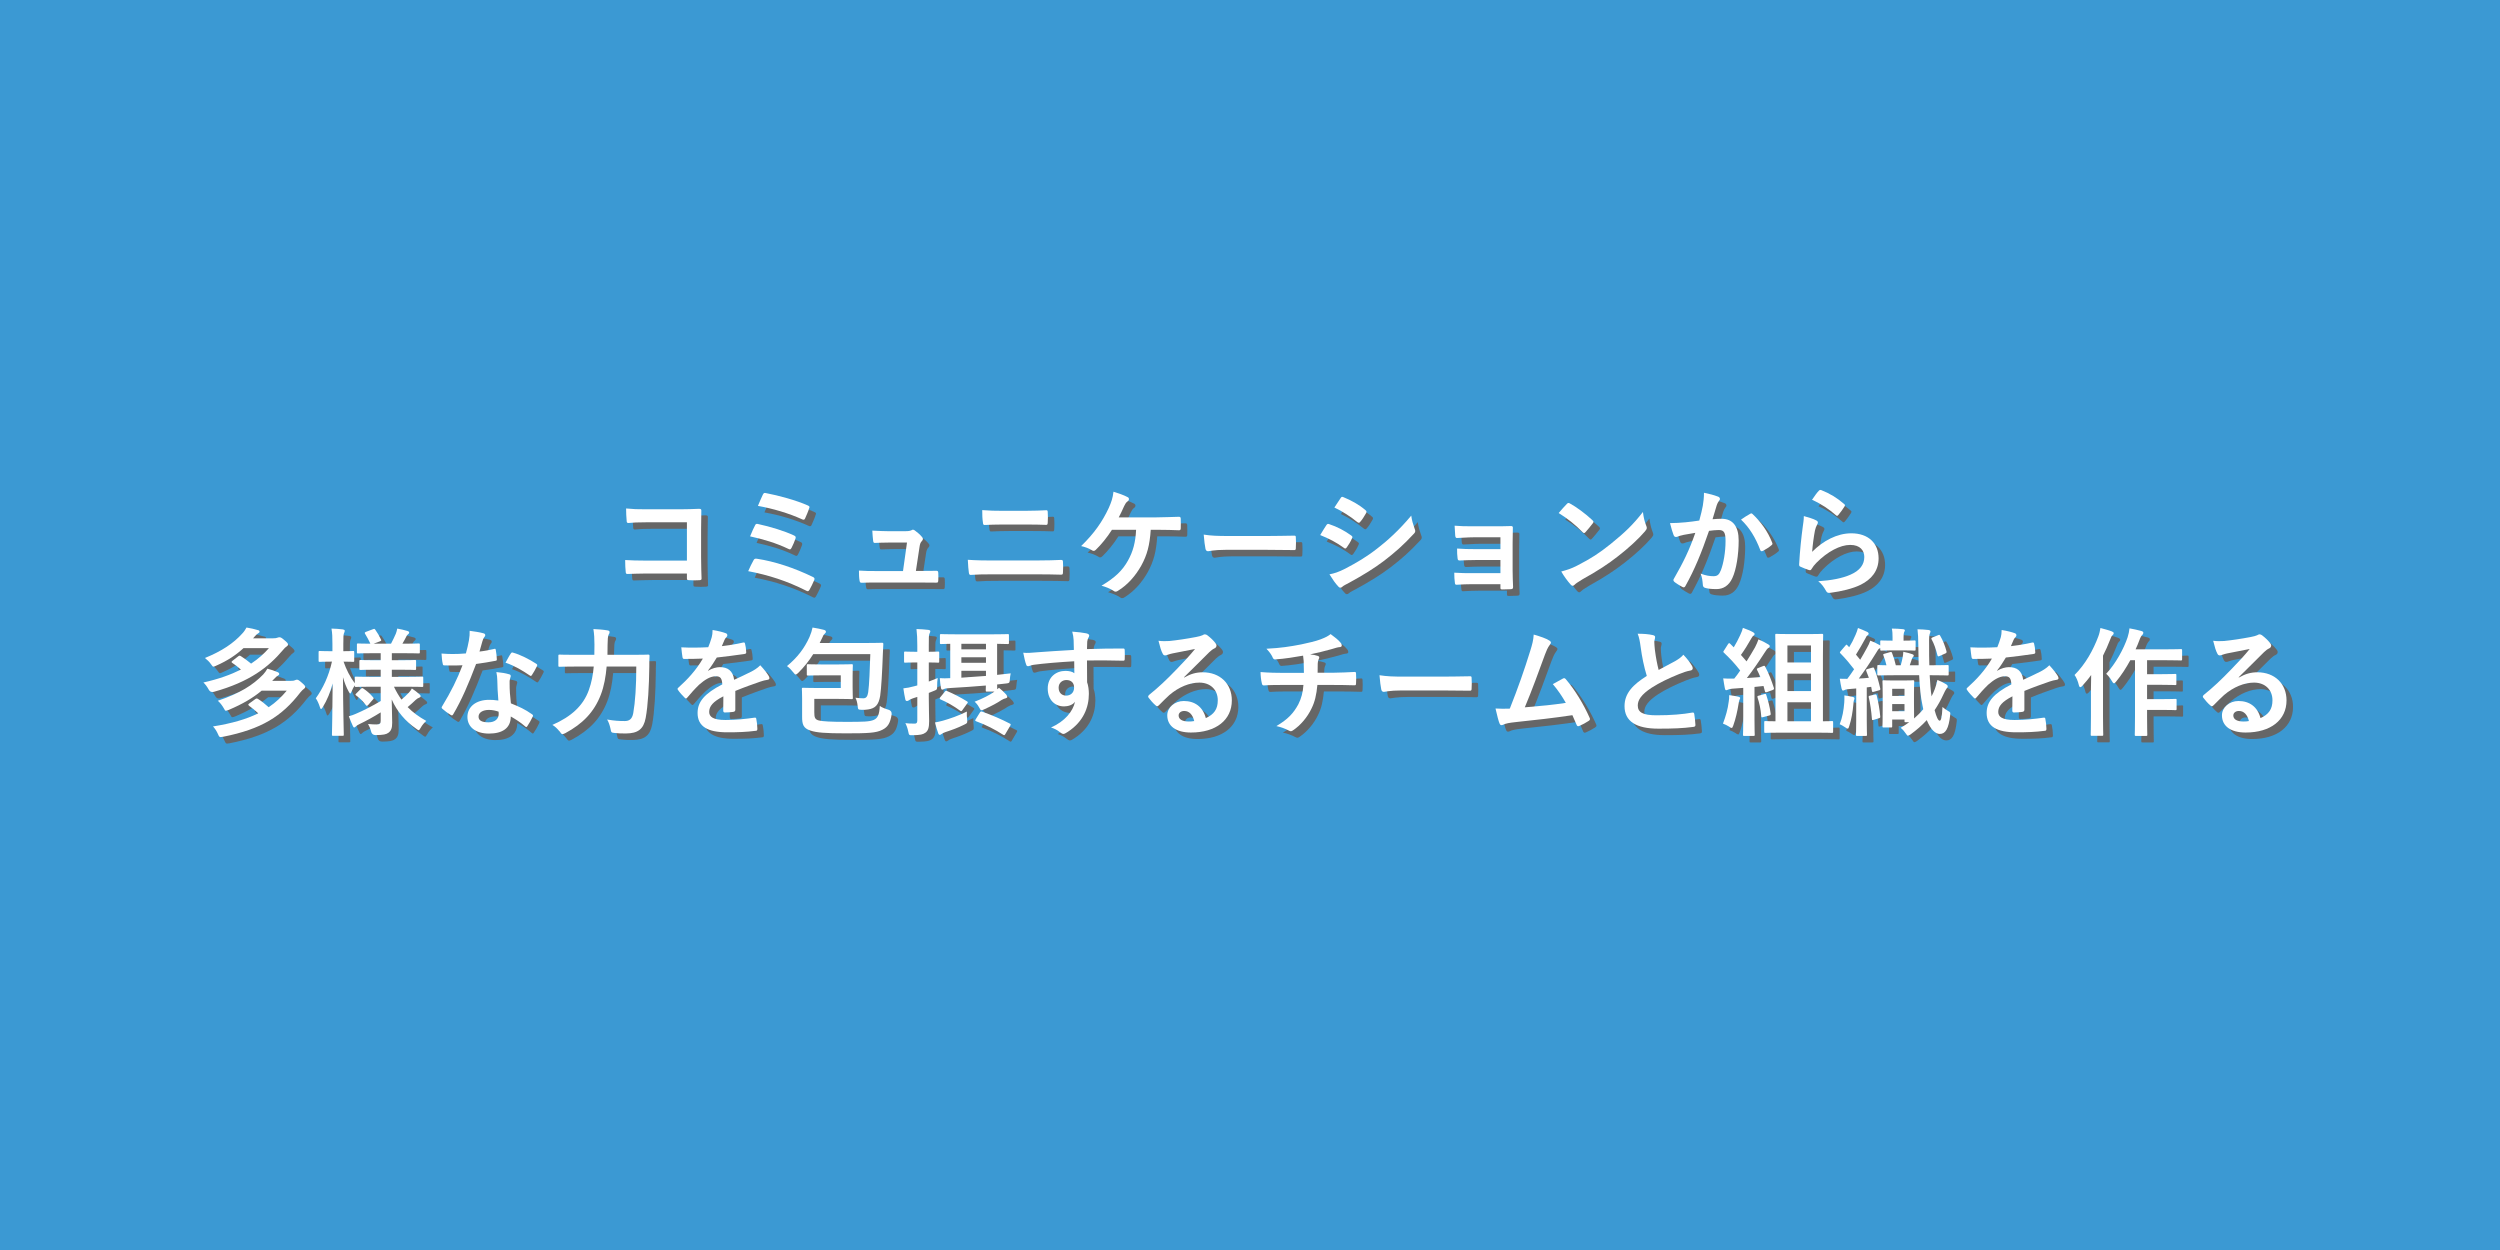 <?xml version="1.0" encoding="UTF-8"?>
<svg xmlns="http://www.w3.org/2000/svg" width="1920" height="960" viewBox="0 0 1920 960">
  <rect x="0" y="0" width="1920" height="960" fill="#333333" stroke="none"/>
  <defs>
    <style>
      .cls-1 {
        fill: #666;
      }

      .cls-1, .cls-2, .cls-3, .cls-4, .cls-5, .cls-6, .cls-7, .cls-8 {
        stroke-width: 0px;
      }

      .cls-2 {
        fill: #fbc900;
      }

      .cls-3 {
        fill: #21adad;
      }

      .cls-4 {
        fill: #956ede;
      }

      .cls-5 {
        mix-blend-mode: overlay;
      }

      .cls-5, .cls-7 {
        fill: #3b99d3;
      }

      .cls-9 {
        isolation: isolate;
      }

      .cls-6 {
        fill: #fff;
      }

      .cls-8 {
        fill: #f8537f;
      }
    </style>
  </defs>
  <g class="cls-9">
    <g id="_レイヤー_3" data-name="レイヤー 3">
      <path class="cls-3" d="M180,2H0v240h180c27.61,0,50-22.39,50-50V52c0-27.61-22.39-50-50-50Z"/>
      <path class="cls-2" d="M0,0v122h195.93c16.42,23.56,46.07,36,82.07,36-11.47-8.14-21.2-21.18-26.99-36h48.99c27.61,0,50-22.39,50-50V0H0Z"/>
      <path class="cls-2" d="M245,517H0v240h245c27.61,0,50-22.39,50-50v-140c0-27.61-22.39-50-50-50Z"/>
      <path class="cls-4" d="M365,397H0v240h260.93c16.42,23.56,46.07,36,82.07,36-11.47-8.14-21.2-21.18-26.99-36h48.99c27.61,0,50-22.39,50-50v-140c0-27.61-22.39-50-50-50Z"/>
      <path class="cls-2" d="M820,762h-500c-27.61,0-50,22.39-50,50v140c0,2.72.23,5.39.64,8h598.71c.42-2.61.64-5.28.64-8v-140c0-27.61-22.39-50-50-50Z"/>
      <g>
        <rect class="cls-4" x="390" y="642" width="600" height="240" rx="50" ry="50"/>
        <path class="cls-4" d="M822,834c0,54.41,40.46,84,96,84-23.25-16.51-39.4-53.14-29.98-84h-66.02Z"/>
      </g>
      <path class="cls-8" d="M1415,57h-500c-27.61,0-50,22.39-50,50v140c0,27.61,22.39,50,50,50h48.99c-5.8,14.82-15.53,27.86-26.99,36,36,0,65.66-12.44,82.07-36h395.93c27.61,0,50-22.39,50-50V107c0-27.61-22.39-50-50-50Z"/>
      <path class="cls-2" d="M985,0v127c0,27.61,22.39,50,50,50h395.93c16.42,23.56,46.07,36,82.07,36-11.47-8.14-21.2-21.18-26.99-36h48.99c27.61,0,50-22.39,50-50V0h-600Z"/>
      <path class="cls-3" d="M1920,472h-405c-27.61,0-50,22.39-50,50v140c0,27.61,22.39,50,50,50h48.99c-5.8,14.82-15.53,27.86-26.99,36,36,0,65.66-12.44,82.07-36h300.93v-240Z"/>
      <path class="cls-7" d="M1920,352h-285c-27.61,0-50,22.39-50,50v140c0,27.61,22.39,50,50,50h285v-240Z"/>
      <path class="cls-3" d="M450,0v12c0,27.61,22.39,50,50,50h395.93c16.42,23.56,46.07,36,82.07,36-11.47-8.14-21.2-21.18-26.99-36h48.99c27.61,0,50-22.39,50-50V0H450Z"/>
      <path class="cls-7" d="M1520,12v140c0,27.61,22.39,50,50,50h350V0h-398.54c-.95,3.85-1.46,7.86-1.46,12Z"/>
      <path class="cls-8" d="M1400,32c0,27.61,22.39,50,50,50h48.99c-5.8,14.82-15.53,27.86-26.99,36,36,0,65.66-12.44,82.07-36h365.93V0h-520v32Z"/>
      <path class="cls-4" d="M340,782H0v178h390v-128c0-27.61-22.39-50-50-50Z"/>
      <path class="cls-3" d="M460,662H0v240h355.93c16.42,23.56,46.07,36,82.07,36-11.47-8.14-21.2-21.18-26.99-36h48.99c27.61,0,50-22.39,50-50v-140c0-27.61-22.39-50-50-50Z"/>
      <g>
        <path class="cls-3" d="M835,287h-500c-27.61,0-50,22.39-50,50v140c0,27.61,22.39,50,50,50h48.99c-5.8,14.82-15.53,27.86-26.99,36,36,0,65.66-12.44,82.07-36h395.93c27.61,0,50-22.39,50-50v-140c0-27.61-22.39-50-50-50Z"/>
        <path class="cls-2" d="M955,167h-500c-27.61,0-50,22.39-50,50v140c0,27.61,22.39,50,50,50h395.93c16.42,23.56,46.07,36,82.07,36-11.47-8.14-21.2-21.18-26.99-36h48.99c27.61,0,50-22.39,50-50v-140c0-27.61-22.39-50-50-50Z"/>
      </g>
      <path class="cls-4" d="M1010,742h-500c-27.61,0-50,22.39-50,50v140c0,10.37,3.16,20.01,8.57,28h582.86c5.41-7.99,8.57-17.63,8.57-28v-140c0-27.61-22.39-50-50-50Z"/>
      <path class="cls-3" d="M1130,622h-500c-27.61,0-50,22.39-50,50v140c0,27.61,22.39,50,50,50h395.93c16.42,23.56,46.07,36,82.07,36-11.47-8.14-21.2-21.18-26.99-36h48.99c27.61,0,50-22.39,50-50v-140c0-27.61-22.39-50-50-50Z"/>
      <g>
        <g>
          <rect class="cls-7" x="130" y="582" width="600" height="240" rx="50" ry="50" transform="translate(860 1404) rotate(-180)"/>
          <path class="cls-7" d="M298,774c0,54.41-40.46,84-96,84,23.25-16.51,39.4-53.14,29.98-84h66.02Z"/>
        </g>
        <g>
          <rect class="cls-8" x="250" y="462" width="600" height="240" rx="50" ry="50"/>
          <path class="cls-8" d="M682,654c0,54.41,40.46,84,96,84-23.25-16.51-39.4-53.14-29.98-84h-66.02Z"/>
        </g>
      </g>
      <path class="cls-2" d="M1390,910v-140c0-27.61-22.39-50-50-50h-500c-27.61,0-50,22.39-50,50v140c0,27.61,22.39,50,50,50h500c27.61,0,50-22.39,50-50Z"/>
      <path class="cls-3" d="M1920,960v-168c-9.12-12.14-23.64-20-40-20h-500c-27.61,0-50,22.39-50,50v138h590Z"/>
      <path class="cls-4" d="M1450,702v140c0,27.61,22.39,50,50,50h395.93c6.24,8.95,14.39,16.3,24.07,21.96v-261.96h-420c-27.61,0-50,22.39-50,50Z"/>
      <g>
        <g>
          <rect class="cls-3" x="1200" y="267" width="600" height="240" rx="50" ry="50" transform="translate(3000 774) rotate(-180)"/>
          <path class="cls-3" d="M1368,459c0,54.41-40.46,84-96,84,23.25-16.51,39.4-53.14,29.98-84h66.02Z"/>
        </g>
        <g>
          <rect class="cls-4" x="1320" y="147" width="600" height="240" rx="50" ry="50"/>
          <path class="cls-4" d="M1752,339c0,54.41,40.46,84,96,84-23.25-16.51-39.4-53.14-29.98-84h-66.02Z"/>
        </g>
      </g>
      <g>
        <path class="cls-4" d="M1115,397h-500c-27.61,0-50,22.39-50,50v140c0,27.61,22.39,50,50,50h48.99c-5.8,14.82-15.53,27.86-26.99,36,36,0,65.66-12.44,82.07-36h395.93c27.61,0,50-22.39,50-50v-140c0-27.61-22.39-50-50-50Z"/>
        <path class="cls-7" d="M1235,277h-500c-27.61,0-50,22.39-50,50v140c0,27.61,22.39,50,50,50h395.93c16.42,23.56,46.07,36,82.07,36-11.47-8.14-21.2-21.18-26.99-36h48.99c27.61,0,50-22.39,50-50v-140c0-27.61-22.39-50-50-50Z"/>
      </g>
      <path class="cls-8" d="M355,207H0v240h355c27.61,0,50-22.39,50-50v-140c0-27.61-22.39-50-50-50Z"/>
      <path class="cls-7" d="M475,87H0v240h370.93c16.42,23.56,46.07,36,82.07,36-11.47-8.14-21.2-21.18-26.99-36h48.99c27.61,0,50-22.39,50-50v-140c0-27.61-22.39-50-50-50Z"/>
      <g>
        <g>
          <rect class="cls-8" x="985" y="567" width="600" height="240" rx="50" ry="50" transform="translate(2570 1374) rotate(-180)"/>
          <path class="cls-8" d="M1153,759c0,54.41-40.46,84-96,84,23.25-16.51,39.4-53.14,29.98-84h66.02Z"/>
        </g>
        <g>
          <rect class="cls-2" x="1105" y="447" width="600" height="240" rx="50" ry="50"/>
          <path class="cls-2" d="M1537,639c0,54.41,40.46,84,96,84-23.25-16.51-39.4-53.14-29.98-84h-66.02Z"/>
        </g>
      </g>
      <path class="cls-4" d="M330,0v132c0,27.61,22.39,50,50,50h48.99c-5.8,14.82-15.53,27.86-26.99,36,36,0,65.66-12.44,82.07-36h395.93c27.61,0,50-22.39,50-50V0H330Z"/>
    </g>
    <g id="_レイヤー_5" data-name="レイヤー 5">
      <rect class="cls-5" width="1920" height="960"/>
    </g>
    <g id="_レイヤー_1" data-name="レイヤー 1">
      <g>
        <g>
          <path class="cls-1" d="M532.55,406.12h-31.41c-6.12,0-10.35.18-13.5.54-.99,0-1.35-.45-1.35-1.53-.27-2.43-.45-6.66-.45-9.63,5.4.54,8.55.63,15.03.63h26.73c4.68,0,9.45-.18,14.22-.36,1.44,0,1.89.36,1.8,1.53,0,4.77-.18,9.45-.18,14.22v21.51c0,6.57.27,13.77.36,16.29,0,.9-.36,1.17-1.62,1.26-2.52.18-5.4.18-7.92,0-1.44-.09-1.71-.18-1.71-1.53v-3.6h-30.96c-5.67,0-10.44.27-14.76.36-.81,0-1.17-.36-1.26-1.35-.27-2.34-.45-5.58-.45-9.36,4.23.27,9.45.45,16.56.45h30.87v-29.43Z"/>
          <path class="cls-1" d="M583.76,435.19c.45-.81.99-1.35,2.52-1.08,13.68,2.07,28.71,7.02,43.11,14.04.99.45,1.53,1.17.9,2.43-1.08,2.61-2.34,5.13-3.6,7.38-.45.72-.81,1.08-1.35,1.08-.36,0-.81-.18-1.26-.45-14.58-7.38-28.89-11.97-44.46-14.94,1.17-2.79,2.97-6.39,4.14-8.46ZM584.93,408.37c.45-.99.99-1.26,2.34-.9,9.54,2.07,19.89,5.22,27.45,8.73,1.44.63,1.62,1.26,1.17,2.61-.54,1.71-2.07,5.22-2.97,6.93-.45.81-.81,1.17-1.26,1.17-.36,0-.72-.09-1.17-.36-9.63-4.59-19.17-7.38-29.43-9.63,1.44-3.6,2.97-6.93,3.87-8.55ZM590.87,384.88c.72-1.44,1.17-1.44,2.43-1.17,9.54,1.8,23.13,5.49,32.04,9.45,1.44.63,1.62,1.08,1.08,2.25-.63,2.16-2.25,5.85-3.15,7.83-.45,1.08-1.26,1.08-2.16.63-10.53-4.77-22.5-8.28-34.02-10.35,1.08-2.61,3.06-7.2,3.78-8.64Z"/>
          <path class="cls-1" d="M712.64,443.47c3.6,0,7.56-.09,10.98-.09,1.53-.09,1.89.18,1.98,1.62.09,1.71.09,3.96,0,5.67-.09,1.71-.36,1.8-1.71,1.8-4.05,0-8.37-.09-12.51-.09h-33.12c-3.69,0-7.2,0-11.61.18-.99,0-1.35-.45-1.53-1.8-.36-1.89-.45-4.77-.45-7.56,5.13.36,8.46.36,12.96.36h20.88l3.06-21.87h-14.49c-3.51,0-7.56.18-9.9.27-1.08.09-1.44-.18-1.62-1.71-.27-1.89-.45-4.77-.63-7.74,6.03.27,8.73.45,12.51.45h12.42c3.24,0,4.05-.27,5.31-.81.36-.27.72-.36.99-.36.45,0,.9.27,1.35.54,1.62,1.17,4.05,3.15,5.49,4.95.54.54.81,1.08.81,1.62s-.27,1.08-.81,1.62c-1.17,1.26-1.44,2.25-1.8,4.5l-2.79,18.45h4.23Z"/>
          <path class="cls-1" d="M766.64,446.08c-5.85,0-11.79.09-16.2.45-.9,0-1.17-.54-1.35-1.71-.36-2.07-.54-5.13-.81-9.9,6.48.45,12.96.54,18.63.54h32.76c9.99,0,16.11-.27,20.25-.45,1.17,0,1.44.45,1.44,1.62.18,2.52.18,5.31,0,7.83,0,1.35-.18,1.89-1.35,1.89-4.32-.18-13.59-.27-19.71-.27h-33.66ZM774.92,407.83c-5.67,0-9.63.18-13.77.36-.9,0-1.17-.54-1.26-1.89-.45-2.79-.54-5.85-.54-9.54,5.67.45,9.9.54,15.3.54h17.82c6.93,0,12.33-.27,16.2-.45.72,0,.99.45.99,1.53.18,2.61.18,5.4,0,8.01-.09,1.26-.27,1.71-1.17,1.71-4.23-.18-9.99-.27-15.75-.27h-17.82Z"/>
          <path class="cls-1" d="M888.77,411.88c-.81,11.97-2.79,19.35-7.29,27.54-4.41,7.83-10.44,14.76-17.82,19.26-.54.45-1.26.72-1.89.72-.54,0-.99-.18-1.53-.63-2.7-1.8-6.12-3.06-9.27-3.96,10.44-6.21,16.11-11.7,20.34-19.35,3.87-6.93,5.76-13.95,6.21-23.58h-18.54c-3.78,5.94-8.37,11.52-12.51,15.48-.45.45-.99.72-1.53.72-.45,0-.9-.18-1.26-.45-2.25-1.44-5.67-2.7-8.37-3.24,10.08-9.81,16.29-18.72,21.24-29.34,1.98-4.5,3.06-7.56,3.6-12.42,3.51,1.08,8.01,2.61,10.8,4.14.72.27,1.08.9,1.08,1.53s-.36,1.35-.99,1.71c-1.26.81-2.16,2.52-2.7,3.69-1.35,3.15-2.97,6.39-4.14,8.64h28.89c5.58,0,11.61-.36,17.28-.45,1.08,0,1.44.45,1.44,1.62.09,2.43.09,4.86,0,7.29,0,.9-.36,1.44-1.26,1.44-3.69-.18-10.98-.36-16.47-.36h-5.31Z"/>
          <path class="cls-1" d="M946.1,427.27c-8.91,0-12.33,1.08-13.23,1.08-1.08,0-1.8-.54-2.07-1.89-.45-2.07-.99-6.3-1.35-10.89,5.85.9,10.35,1.08,19.44,1.08h28.98c6.84,0,13.77-.18,20.7-.27,1.35-.09,1.62.18,1.62,1.26.18,2.7.18,5.76,0,8.46,0,1.08-.36,1.44-1.62,1.35-6.75-.09-13.41-.18-20.07-.18h-32.4Z"/>
          <path class="cls-1" d="M1023.68,408.28c.45-.63.9-1.08,1.71-.9,6.75,2.25,12.15,5.13,17.28,8.82.63.45.99.81.99,1.35,0,.27-.18.63-.36.99-.99,2.43-2.52,4.77-3.96,6.84-.45.54-.81.9-1.17.9s-.63-.18-1.08-.54c-5.76-4.23-11.61-7.2-18.18-9.81,2.25-3.6,3.69-6.21,4.77-7.65ZM1038.26,441.67c8.55-4.5,15.93-8.73,24.66-15.57,7.2-5.49,16.83-14.13,25.92-25.11.54,3.96,1.26,6.21,2.61,10.08.27.63.45,1.17.45,1.71,0,.72-.27,1.35-.99,2.07-8.37,9-14.04,13.95-22.86,20.79-7.83,5.94-16.2,11.07-26.91,16.92-2.16,1.17-4.32,2.16-5.22,3.06-.54.54-.99.72-1.44.72-.63,0-1.26-.36-1.8-1.08-1.89-1.89-4.32-5.4-6.66-9.18,3.78-.72,6.93-1.71,12.24-4.41ZM1034.57,387.58c.63-1.08,1.17-1.26,2.25-.72,5.76,2.34,11.97,5.67,16.92,9.99.54.36.72.81.72,1.17s-.09.72-.36,1.17c-1.26,2.25-3.06,5.13-4.59,6.75-.27.45-.63.54-.9.54-.45,0-.9-.27-1.35-.63-4.68-3.87-11.7-8.46-17.46-11.07,1.53-2.34,3.24-4.86,4.77-7.2Z"/>
          <path class="cls-1" d="M1157.33,417.64h-20.79c-4.23,0-8.55.45-12.6.54-.81.09-1.26-.63-1.35-2.07-.18-2.25-.27-3.96-.45-7.38,5.13.45,7.92.45,14.4.45h15.66c4.41,0,9.36,0,13.32-.18,1.08,0,1.44.54,1.35,1.44,0,4.05-.18,7.83-.18,11.79v20.79c0,4.05.18,8.19.36,12.78,0,1.35-.45,1.62-1.98,1.71-1.44.09-4.32.18-6.12.18-1.44,0-1.62-.27-1.62-1.35v-2.7h-21.33c-4.23,0-8.28.18-12.42.45-.9,0-1.17-.45-1.26-1.8-.27-1.8-.45-4.41-.45-7.47,4.86.36,9.27.36,14.49.36h20.97v-10.08h-19.08c-4.05,0-8.46.18-12.33.36-1.08,0-1.44-.54-1.53-1.98-.27-1.8-.36-4.14-.36-7.2,4.86.36,8.19.45,14.04.45h19.26v-9.09Z"/>
          <path class="cls-1" d="M1208.36,391.99c.36-.45.81-.72,1.26-.72.36,0,.72.18,1.17.45,4.59,2.43,12.06,7.92,17.19,12.78.54.54.81.9.81,1.26s-.18.72-.54,1.17c-1.35,1.8-4.32,5.4-5.58,6.75-.45.45-.72.72-1.08.72s-.72-.27-1.17-.72c-5.4-5.58-11.88-10.71-18.36-14.67,1.98-2.43,4.59-5.22,6.3-7.02ZM1216.19,439.42c10.98-5.67,16.83-9.45,25.92-16.74,10.98-8.91,17.01-14.67,24.66-24.48.54,4.5,1.35,7.56,2.52,10.53.27.63.45,1.17.45,1.71,0,.81-.45,1.53-1.44,2.7-4.77,5.58-12.51,12.78-20.7,19.08-7.47,5.85-15.03,10.89-27.18,17.64-4.05,2.43-5.22,3.33-6.03,4.14-.54.54-1.08.9-1.62.9-.45,0-.99-.36-1.53-.99-2.25-2.52-5.04-6.21-7.2-9.99,4.59-1.26,7.38-2.07,12.15-4.5Z"/>
          <path class="cls-1" d="M1312.76,393.43c.45-2.7.9-6.21.9-9.99,4.68.99,7.2,1.62,10.8,2.97.9.27,1.44.99,1.44,1.8,0,.45-.18.9-.63,1.35-.9,1.17-1.35,2.16-1.8,3.42-1.17,3.69-2.07,7.02-3.24,10.8,2.43-.27,5.13-.36,7.02-.36,8.46,0,13.05,5.76,13.05,16.65s-1.8,22.41-4.86,28.89c-2.61,5.76-6.93,8.46-12.15,8.46-4.32,0-6.93-.36-8.91-.99-1.08-.36-1.62-1.17-1.62-2.52-.27-2.88-.45-5.4-1.71-8.37,4.05,1.53,7.11,1.98,9.9,1.98,2.97,0,4.32-1.08,5.76-4.77,1.89-5.04,3.51-13.59,3.51-22.32,0-6.39-1.17-8.37-5.13-8.37-2.16,0-4.95.27-7.56.63-5.94,17.28-11.07,29.7-18.09,42.3-.54,1.17-1.26,1.35-2.34.81-1.62-.81-5.13-2.97-6.21-3.96-.45-.45-.72-.81-.72-1.35,0-.27.09-.63.36-.99,7.2-12.51,11.88-22.05,16.47-35.28-3.51.54-6.39,1.08-8.82,1.53-2.34.45-3.78.99-4.95,1.44-1.26.45-2.34.27-2.88-1.17-.81-2.07-1.8-5.31-2.79-9.27,3.96,0,7.92-.27,11.88-.63,3.78-.36,7.11-.81,10.62-1.35,1.44-5.13,2.07-8.28,2.7-11.34ZM1349.39,399.46c.63-.36,1.08-.18,1.71.45,6.12,5.76,11.61,13.23,14.94,21.87.36.81.27,1.26-.36,1.8-1.53,1.44-4.95,3.6-6.75,4.5-.9.45-1.8.36-2.07-.72-3.6-9.45-8.28-17.19-14.76-23.31,2.25-1.53,4.86-3.33,7.29-4.59Z"/>
          <path class="cls-1" d="M1399.7,404.59c.99.45,1.44.99,1.44,1.71,0,.45-.18.9-.45,1.35-.81,1.44-1.44,3.06-1.8,4.77-.9,4.59-1.8,11.25-2.16,16.38,8.28-8.37,19.08-14.22,30.06-14.22,13.14,0,20.97,7.65,20.97,19.26,0,9.81-5.85,16.29-13.59,20.16-6.03,3.06-15.3,5.22-23.04,6.21-1.98.27-2.79.18-3.6-1.17-1.71-3.06-3.33-5.49-6.12-7.65,10.08-.63,18.72-2.34,24.75-5.04,7.29-3.15,10.62-7.83,10.62-13.59,0-4.86-3.06-9.27-10.8-9.27s-17.46,5.13-25.92,13.68c-1.62,1.62-2.79,3.15-3.87,4.95-.54.9-.9.9-2.07.63-2.07-.72-4.23-1.53-6.12-2.43-.9-.36-1.26-.54-1.26-1.8.54-10.44,1.71-21.06,2.79-29.07.36-2.7.81-5.04.81-8.1,3.51.99,7.29,2.07,9.36,3.24ZM1401.95,381.82c.45-.45.99-.72,1.71-.45,6.66,2.61,12.24,6.03,17.64,10.71.45.36.63.63.63.99,0,.27-.18.63-.45,1.08-1.17,1.89-3.06,4.5-4.59,6.3-.36.45-.72.72-.99.72-.36,0-.63-.18-1.08-.63-5.04-4.41-11.07-8.55-18.18-11.7,2.16-3.24,3.87-5.58,5.31-7.02Z"/>
          <path class="cls-1" d="M191.99,502.78c-5.49,5.04-11.97,9.54-21.06,13.5-.9.45-1.53.72-1.98.72-.54,0-.9-.45-1.71-1.62-1.53-2.25-3.06-3.6-4.86-5.04,13.05-5.31,21.96-11.34,28.62-18.72,1.17-1.17,2.43-2.97,3.33-4.68,3.33.54,6.03,1.17,8.73,1.98.9.18,1.26.54,1.26,1.17,0,.54-.27.9-1.08,1.35-.72.36-1.53,1.08-2.52,2.25l-1.35,1.53h15.39c1.71,0,2.61-.18,3.24-.45.54-.18.99-.36,1.62-.36.81,0,1.53.27,3.51,1.98,2.52,2.07,3.06,2.79,3.06,3.6,0,.63-.45,1.17-1.08,1.53-.81.54-1.62,1.17-2.88,2.79-10.8,12.78-25.2,24.3-53.1,32.04q-2.61.63-3.87-1.8c-1.26-2.25-2.43-3.87-4.05-5.4,11.7-2.61,21.06-6.03,28.8-9.9-2.34-2.07-4.32-3.69-6.48-5.04-.45-.36-.72-.54-.72-.81s.27-.54.72-.9l4.5-3.51c.81-.63,1.17-.54,2.07,0,2.52,1.62,5.04,3.42,7.74,5.67,5.58-3.69,9.99-7.65,13.68-11.88h-19.53ZM205.94,535.45c-6.75,5.58-14.31,10.08-25.29,14.76-1.08.36-1.71.63-2.16.63-.63,0-.9-.54-1.62-1.89-1.35-2.34-2.88-4.32-4.59-5.76,17.19-5.85,26.82-11.97,34.83-20.16,1.17-1.26,2.34-2.88,3.24-4.5,2.97.81,4.86,1.44,7.74,2.61.9.36,1.35.81,1.35,1.44,0,.54-.27.9-1.08,1.35-.72.36-1.35.9-2.43,2.07l-1.89,1.89h14.31c1.71,0,2.34-.09,3.15-.45.45-.18.99-.45,1.44-.45.9,0,1.53.27,3.96,2.43,1.98,1.71,2.52,2.43,2.52,3.15,0,.63-.54,1.17-1.08,1.53-.72.54-1.62,1.35-2.7,2.7-14.22,18.45-29.88,28.17-59.22,34.02-.99.18-1.71.27-2.07.27-.81,0-1.26-.63-1.89-2.16-.99-2.34-2.43-4.5-3.87-6.03,14.67-2.34,25.92-5.67,34.74-10.08-2.43-2.25-4.59-4.05-7.02-5.76-.36-.36-.63-.63-.63-.9s.27-.54.63-.81l4.86-3.51c.81-.54,1.17-.54,2.07,0,2.7,1.71,5.31,3.78,8.1,6.3,5.49-3.69,9.9-7.92,13.86-12.69h-19.26Z"/>
          <path class="cls-1" d="M290.72,532.39c-8.64,0-11.7.18-12.24.18-.9,0-.99-.09-.99-.99v-.27c-.9,1.35-1.8,2.97-2.43,4.68-.45,1.08-.72,1.62-1.08,1.62-.27,0-.63-.45-1.17-1.44-1.8-3.24-3.24-6.93-4.41-11.07.09,23.49.63,42.57.63,44.01,0,.9-.09.99-.99.99h-7.11c-.9,0-.99-.09-.99-.99,0-1.35.45-18.63.54-39.24-1.8,6.75-4.23,12.78-7.56,18.18-.54.9-.99,1.44-1.35,1.44s-.63-.45-.9-1.44c-.81-2.61-2.07-5.31-3.15-6.75,5.4-7.56,9.9-16.83,12.42-28.17h-.99c-5.94,0-7.74.18-8.28.18-.9,0-.99-.09-.99-1.08v-6.21c0-.99.09-1.08.99-1.08.54,0,2.34.18,8.28.18h1.35v-5.31c0-5.4-.09-8.46-.72-12.06,3.42.09,6.03.27,8.73.63.9.18,1.44.45,1.44.99,0,.72-.18,1.17-.54,1.89-.45,1.08-.54,2.52-.54,8.46v5.4c5.22,0,6.93-.18,7.47-.18.81,0,.9.09.9,1.08v6.21c0,.99-.09,1.08-.9,1.08-.54,0-2.25-.18-7.29-.18,2.07,6.03,5.04,11.88,8.64,16.65v-4.14c0-.9.09-.99.99-.99.54,0,3.6.18,12.24.18h6.66v-5.49h-4.14c-8.01,0-10.71.18-11.25.18-.9,0-.99-.09-.99-.99v-5.58c0-.99.09-1.08.99-1.08.54,0,3.24.18,11.25.18h4.14v-5.4h-5.4c-8.46,0-11.34.18-11.88.18-.9,0-.99-.09-.99-.9v-5.76c0-.9.09-.99.99-.99.45,0,2.97.18,9.36.18-1.17-2.52-2.7-5.4-4.05-7.56-.54-.81-.36-1.08.63-1.53l5.49-2.07c.99-.36,1.08-.36,1.71.45,1.44,1.98,3.15,4.86,4.32,7.38.45.9.27,1.08-.81,1.53l-4.86,1.8h13.41c1.26-2.43,2.7-5.31,3.69-7.65.54-1.35.81-2.52,1.08-3.96,2.97.54,5.31,1.08,7.74,1.8.9.27,1.44.63,1.44,1.26,0,.45-.27.9-.9,1.35-.63.45-.99.99-1.26,1.62-.81,1.62-1.89,3.69-3.06,5.58h.54c8.37,0,11.25-.18,11.79-.18.99,0,1.08.09,1.08.99v5.76c0,.81-.09.9-1.08.9-.54,0-3.42-.18-11.79-.18h-8.64v5.4h6.39c8.1,0,10.71-.18,11.25-.18.9,0,.99.09.99,1.08v5.58c0,.9-.09.99-.99.99-.54,0-3.15-.18-11.25-.18h-6.39v5.49h10.98c8.64,0,11.61-.18,12.15-.18.99,0,.99.09.99.99v5.94c0,.9,0,.99-.99.99-.54,0-3.51-.18-12.15-.18h-9.36c1.71,3.6,3.6,6.84,5.76,9.9,1.98-1.62,3.69-3.24,5.76-5.4.9-.99,1.53-1.8,2.25-3.15,2.16,1.44,3.96,2.79,5.76,4.41.63.54.99.99.99,1.53s-.36.9-1.17,1.17c-.9.27-1.53.72-2.7,1.71-1.71,1.62-3.6,3.42-6.12,5.49,3.96,4.05,8.64,7.47,14.31,10.62-1.62,1.44-3.15,3.15-4.32,5.31-.72,1.26-1.08,1.8-1.53,1.8s-.99-.45-1.98-1.17c-8.28-5.76-14.58-13.05-18.72-22.41.09,7.74.36,13.86.36,17.91s-.81,6.12-2.88,7.65c-1.71,1.26-3.96,1.71-9.81,1.8q-2.88,0-3.51-2.79c-.54-2.16-1.35-4.05-2.34-5.76,2.79.27,4.32.36,6.39.36,2.7,0,3.33-.63,3.33-2.97v-6.3c-5.13,3.24-11.16,6.57-16.29,9-1.44.72-2.25,1.17-2.79,1.8-.36.45-.9.81-1.26.81s-.63-.27-.99-.99c-.99-2.16-1.98-4.5-3.15-7.65,1.98-.54,3.69-1.08,5.22-1.8,5.76-2.43,13.14-6.21,19.26-9.9v-10.98h-6.66ZM287.84,546.34c-.9.9-1.26.99-1.8.27-2.25-3.06-4.5-5.22-7.47-7.47-.81-.54-.72-.81.09-1.62l3.42-3.42c.9-.81,1.17-.81,1.89-.36,2.7,1.8,5.13,3.87,7.65,6.84.54.72.45.99-.27,1.71l-3.51,4.05Z"/>
          <path class="cls-1" d="M384.41,503.41c.81-.27,1.17-.27,1.35.72.45,2.25.72,4.95.81,7.29,0,.81-.36.99-1.08,1.08-4.86.99-9.27,1.62-14.85,2.43-5.76,15.21-11.07,27.63-17.55,38.61-.36.63-.63.9-.99.9-.27,0-.63-.18-1.08-.45-2.07-1.26-4.68-3.15-6.21-4.59-.45-.36-.63-.63-.63-.99,0-.27.09-.63.45-1.08,6.75-11.16,11.52-20.61,15.57-31.41-3.42.18-6.21.18-9,.18-1.98,0-2.7,0-4.95-.09-.9,0-1.08-.27-1.26-1.44-.45-1.71-.72-4.68-.9-7.65,3.69.27,5.76.36,8.37.36,3.51,0,6.21-.09,10.35-.45,1.08-3.78,1.71-6.84,2.34-10.08.54-3.15.54-4.5.54-7.29,3.87.54,7.74,1.08,10.53,1.89.9.18,1.44.72,1.44,1.35,0,.72-.27,1.17-.81,1.71-.54.72-.9,1.53-1.44,3.33-.63,2.16-1.35,4.95-2.16,7.65,3.51-.36,7.65-1.17,11.16-1.98ZM386.93,527.53c-.09-2.43-.18-3.87-.72-6.39,4.41.45,6.75.81,9.81,1.71.81.18,1.26.63,1.26,1.44,0,.18-.18.81-.54,1.89-.36,1.08-.45,2.16-.36,3.69,0,5.31.27,9.18.99,15.3,6.48,2.61,10.89,4.59,16.2,8.37.9.63.99.99.54,1.89-1.35,2.79-2.61,5.04-4.14,7.29-.27.45-.54.63-.81.63s-.54-.18-.9-.54c-3.96-3.42-7.29-5.4-10.98-7.56,0,9-6.48,13.14-16.74,13.14s-16.56-5.04-16.56-12.78,6.48-13.14,16.65-13.14c1.71,0,4.23.09,7.11.54-.54-5.76-.72-11.25-.81-15.48ZM380.54,550.21c-4.5,0-8.01,1.8-8.01,5.22,0,2.88,2.52,4.32,7.65,4.32,4.86,0,7.83-2.61,7.83-6.39,0-.81,0-1.26-.09-1.8-2.16-.72-4.59-1.35-7.38-1.35ZM397.28,506.92c.54-.9.99-.99,1.89-.63,5.31,1.44,12.42,5.04,17.64,8.46.54.36.81.63.81.99,0,.27-.09.63-.36,1.08-.9,1.98-2.52,4.77-3.78,6.66-.27.45-.54.63-.81.63s-.45-.09-.81-.36c-5.31-3.6-11.79-7.56-18.63-9.81,1.53-2.7,2.88-5.4,4.05-7.02Z"/>
          <path class="cls-1" d="M470.9,516.91c-.63,7.56-1.98,15.21-4.5,21.69-5.13,13.32-13.86,22.23-27.18,29.43-1.08.45-1.71.81-2.16.81-.72,0-1.17-.54-2.16-1.89-1.8-2.34-3.78-4.14-5.67-5.22,14.67-6.39,23.76-14.94,27.99-26.73,2.07-5.76,3.24-11.79,3.78-18.09h-14.04c-8.64,0-11.61.18-12.06.18-.99,0-1.08-.09-1.08-.99v-7.38c0-.9.09-.99,1.08-.99.45,0,3.42.18,12.06.18h14.49c0-2.61.09-5.22.09-7.83,0-4.41-.18-7.92-.81-11.97,3.51.18,7.56.45,10.62.99,1.35.18,1.8.63,1.8,1.26,0,.99-.36,1.53-.81,2.25-.45,1.08-.72,3.69-.72,7.65,0,2.43,0,5.04-.09,7.65h18.9c8.73,0,11.7-.18,12.33-.18.9,0,1.08.18,1.08,1.08-.18,2.7-.18,5.76-.18,8.1-.18,14.94-.99,29.88-2.79,39.51-1.62,8.64-6.03,11.79-15.03,11.88-3.42.09-5.94-.09-8.64-.36-2.79-.27-2.79-.36-3.33-3.24-.63-2.88-1.44-5.22-2.61-7.11,5.85.99,9.09,1.17,13.5,1.17,3.33,0,5.67-1.26,6.57-6.03,1.53-8.64,2.34-20.79,2.34-35.82h-22.77Z"/>
          <path class="cls-1" d="M569.72,550.12c0,.99-.54,1.44-1.71,1.62-1.17.18-3.87.45-6.39.45-.81,0-1.17-.54-1.17-1.44,0-3.24,0-7.74.09-10.98-8.01,4.14-10.89,7.65-10.89,11.97,0,3.78,3.06,6.21,12.51,6.21,8.28,0,15.48-.81,22.41-1.8.81-.09,1.17.18,1.26.99.45,2.07.81,5.22.81,7.38.09,1.08-.27,1.71-.99,1.71-7.74.99-13.59,1.17-22.32,1.17-14.76,0-22.59-4.41-22.59-14.85,0-8.64,5.4-14.94,18.99-21.96-.27-4.59-1.35-6.39-5.4-6.21-4.23.18-8.28,2.88-12.42,6.48-3.87,3.78-6.12,6.39-9,9.81-.45.54-.72.81-1.08.81-.27,0-.63-.27-.99-.63-1.26-1.26-3.96-4.05-5.13-5.94-.27-.36-.36-.63-.36-.81,0-.36.18-.63.63-.99,6.93-6.21,13.59-13.32,18.81-22.32-4.23.18-9.09.27-14.4.27-.81,0-1.08-.45-1.26-1.44-.27-1.44-.63-4.77-.9-7.47,6.84.36,13.86.27,20.7-.09.99-2.43,1.8-4.59,2.7-7.74.36-1.53.63-3.06.63-5.49,3.96.63,7.92,1.62,10.26,2.52.72.27,1.08.9,1.08,1.53,0,.45-.18.99-.63,1.35-.54.45-1.08,1.26-1.53,2.16-.54,1.26-.99,2.43-2.07,4.86,5.49-.63,10.98-1.53,16.38-2.79.99-.18,1.26.09,1.44.9.45,1.8.81,3.87.9,6.48.09.9-.27,1.26-1.53,1.44-6.75.99-14.49,1.98-21.06,2.7-2.07,3.33-4.05,6.66-6.75,9.99l.09.18c2.88-1.89,6.57-2.79,9-2.79,5.94,0,10.08,2.7,10.98,9.72,3.51-1.62,8.64-3.96,13.23-6.3,1.71-.9,4.59-2.52,6.84-4.86,2.97,3.15,5.31,6.3,6.3,7.92.54.81.72,1.44.72,1.98,0,.72-.45,1.08-1.35,1.26-1.89.27-3.69.72-5.49,1.35-5.85,2.07-11.7,4.05-19.35,7.2v14.49Z"/>
          <path class="cls-1" d="M629.57,507.37c-3.33,5.31-7.02,9.9-11.43,14.31-.99.9-1.53,1.35-2.07,1.35s-.99-.54-1.89-1.71c-1.62-2.07-3.06-3.51-4.77-4.77,8.01-6.66,13.23-13.41,17.28-22.32,1.17-2.7,1.89-5.04,2.34-7.29,3.24.54,6.12,1.08,8.82,1.8.9.27,1.44.72,1.44,1.35s-.18.99-.9,1.62c-.81.63-1.35,1.62-1.98,3.24l-1.89,3.87h35.55c8.73,0,11.7-.18,12.24-.18.9,0,1.08.18,1.08,1.08-.18,2.52-.27,5.4-.36,7.65-.54,14.22-1.17,26.01-2.07,32.13-1.17,6.93-3.78,9.54-9.27,10.35-1.98.36-3.6.36-5.13.27-2.52-.09-2.61-.18-2.88-2.97-.36-2.88-.81-4.5-1.71-6.3,2.34.27,4.32.45,6.03.45,2.25,0,3.24-1.35,3.78-4.68.81-5.85,1.26-17.64,1.62-29.25h-43.83ZM635.78,523.66c-7.29,0-9.54.18-10.17.18-.9,0-.99-.09-.99-.9v-6.84c0-.9.09-.99.99-.99.63,0,2.88.18,10.17.18h13.05c6.57,0,9.54-.18,10.17-.18.9,0,.99.09.99.99,0,.54-.18,2.97-.18,8.01v8.91c0,5.13.18,7.47.18,7.92,0,.9-.09.99-.99.99-.63,0-3.6-.18-10.17-.18h-18.45v10.17c0,4.05.45,5.58,3.42,6.39,2.88.72,9.36,1.08,20.88,1.08,13.41,0,18.09-.09,21.42-1.53,2.88-1.35,4.23-3.69,4.59-10.71,1.71,1.26,4.32,2.25,6.57,2.88q2.79.81,2.52,3.6c-.99,6.48-2.79,9.72-7.2,11.88-4.77,2.43-11.07,2.7-28.08,2.7-15.66,0-22.41-.54-27.18-2.16-5.49-1.8-6.3-4.86-6.3-10.62v-13.95c0-4.5-.18-6.66-.18-7.29,0-.9.09-.99.99-.99.63,0,3.69.18,9.9.18h18.99v-9.72h-14.94Z"/>
          <path class="cls-1" d="M718.31,540.76c0,8.64.27,13.5.27,18,0,4.95-.72,7.38-2.79,8.91-1.98,1.44-3.87,1.8-9.36,1.98-3.24.09-3.33.09-3.87-2.7s-1.44-5.04-2.25-6.57c2.07.27,4.05.36,7.29.36,1.26,0,1.89-.63,1.89-2.52v-18c-1.17.36-2.25.81-3.33,1.08-1.62.54-2.61,1.08-3.15,1.53-.45.36-.99.54-1.53.54s-.99-.36-1.17-1.08c-.54-2.34-1.08-5.4-1.53-8.64,2.61-.27,5.22-.72,8.37-1.62.72-.18,1.53-.36,2.34-.63v-17.64h-1.44c-5.58,0-7.29.18-7.83.18-.81,0-.9-.09-.9-.99v-6.57c0-.9.09-.99.9-.99.54,0,2.25.18,7.83.18h1.44v-4.68c0-5.76-.18-8.64-.63-12.78,3.24.09,6.12.27,9.09.63.9.09,1.53.54,1.53.99,0,.72-.36,1.26-.63,1.89-.54,1.08-.54,2.97-.54,9.09v4.86c4.77,0,6.39-.18,7.02-.18.9,0,.99.09.99.99v6.57c0,.9-.09.99-.99.99-.63,0-2.25-.18-7.02-.18v14.67c2.16-.81,4.5-1.71,6.84-2.7-.27,1.53-.45,4.23-.45,6.48s-.09,2.43-1.89,3.15c-1.44.63-2.97,1.26-4.5,1.8v3.6ZM747.74,557.5c.27,2.79.18,2.88-2.25,4.05-4.86,2.43-9.36,4.05-14.31,5.67-1.62.54-2.34.99-3.06,1.53-.54.36-.9.63-1.35.63s-.9-.36-1.17-1.08c-.9-2.52-1.71-5.22-2.52-8.46,2.34-.45,4.14-.81,6.03-1.35,5.67-1.62,11.97-3.78,18.45-7.02-.09,1.8-.09,3.87.18,6.03ZM730.46,536.44c.72-.99.99-1.08,1.89-.72,4.77,1.98,10.71,5.04,15.3,7.92.45.27.63.45.63.72s-.18.54-.54.99l-3.51,4.86c-.72.99-.9,1.17-1.8.63-5.13-3.78-10.35-6.66-15.21-8.73-.63-.27-.72-.72-.09-1.62l3.33-4.05ZM770.78,530.68c.09,1.8.09,2.97.09,3.69.45-.36.9-.72,1.35-1.17,2.34,1.89,3.87,3.33,5.49,5.13.81.99.9,1.44.9,1.98,0,.45-.72.9-1.26.99-.81.18-1.89.54-3.06,1.26-3.33,2.25-7.65,4.59-13.41,7.2-.99.45-1.62.72-2.07.72-.72,0-.99-.63-1.89-2.25-.99-1.8-2.07-3.15-3.42-4.32,5.94-2.25,11.88-5.31,15.21-7.74h-5.76c-.81,0-.9-.09-.9-1.08,0-.27.09-1.44.09-3.6-9.36.81-17.91,1.35-27.09,1.89-3.24.18-4.41.45-5.04.81-.54.36-.9.45-1.35.45s-.81-.36-.99-1.26c-.36-2.07-.81-5.04-.9-7.56,2.34.18,5.04.18,8.01,0v-26.37c-4.59.09-6.57.18-6.93.18-.9,0-.99-.09-.99-.99v-5.67c0-.9.09-.99.99-.99.54,0,3.6.18,12.24.18h26.55c8.64,0,11.7-.18,12.24-.18.9,0,.99.09.99.99v5.67c0,.9-.09.99-.99.99-.45,0-2.61-.09-8.1-.18v23.85c3.33-.36,6.84-.72,10.44-1.17-.36,1.17-.54,3.42-.72,5.31-.18,1.98-.36,2.16-2.43,2.43l-7.29.81ZM762.23,503.68v-4.23h-18.9v4.23h18.9ZM762.23,514.03v-4.23h-18.9v4.23h18.9ZM762.23,520.15h-18.9v5.31c5.94-.36,12.24-.81,18.9-1.35v-3.96ZM757.46,552.37c.63-1.08.99-1.08,1.89-.81,7.11,2.52,15.12,5.94,21.24,9.18.45.18.63.36.63.63s-.09.63-.45,1.17l-3.51,5.94c-.72,1.26-.9,1.35-1.71.9-6.39-4.14-13.41-7.74-20.88-10.44-.9-.36-.9-.63-.27-1.62l3.06-4.95Z"/>
          <path class="cls-1" d="M829.55,496.66c-.18-2.61-.36-3.87-1.08-6.57,4.05.27,8.37.81,10.53,1.26,1.53.27,2.52.9,2.52,1.71,0,.72-.27,1.17-.81,2.07-.27.54-.54,1.44-.72,2.61-.09,1.17-.09,2.34-.18,5.76,9.72-.36,18.99-.45,27.63-.45,1.08,0,1.26.18,1.35,1.35.09,2.25.09,4.59,0,6.84,0,.99-.45,1.26-1.53,1.17-9.36-.27-18.09-.27-27.45-.18,0,5.49,0,11.25.09,16.74.9,2.43,1.35,5.94,1.35,8.91,0,10.44-4.23,21.33-16.02,29.07-1.53.99-2.7,1.71-3.51,1.71s-1.8-.63-2.7-1.35c-2.07-1.71-4.5-2.88-6.84-3.6,10.53-4.68,16.83-12.24,18.45-19.8-1.8,2.61-5.49,3.6-8.46,3.6-7.11,0-12.51-5.13-12.51-13.77s6.3-13.5,13.59-13.5c2.7,0,5.4.54,6.84,1.8,0-3.15-.09-6.21-.09-9.18-11.34.63-24.03,1.71-31.14,2.7-1.98.27-3.42,1.08-4.23,1.08-.9,0-1.26-.36-1.53-1.26-.72-1.8-1.53-5.4-2.25-9.09,3.33.36,6.21,0,10.98-.36,5.49-.45,17.1-1.17,27.9-1.8-.09-2.79-.09-5.04-.18-7.47ZM818.03,533.11c0,3.96,2.52,6.12,5.76,6.12s6.12-2.07,6.12-6.21c0-3.69-2.34-5.76-5.94-5.76-2.79,0-5.94,1.89-5.94,5.85Z"/>
          <path class="cls-1" d="M914.42,525.37c5.04-2.88,9.27-4.05,14.31-4.05,13.14,0,22.32,8.64,22.32,21.6,0,15.03-12.15,24.66-31.41,24.66-11.34,0-18.18-4.86-18.18-13.23,0-6.03,5.67-10.98,12.69-10.98,8.46,0,14.67,4.5,16.92,13.14,6.3-2.88,9.18-6.84,9.18-13.68,0-8.19-5.76-13.59-14.13-13.59-7.47,0-15.75,3.33-23.04,9.54-2.61,2.34-5.13,4.95-7.83,7.65-.63.63-1.08.99-1.53.99-.36,0-.81-.27-1.35-.81-1.89-1.62-3.87-3.96-5.31-5.85-.54-.72-.27-1.35.45-2.07,7.02-5.67,13.23-11.43,21.33-19.89,5.58-5.76,9.81-10.26,13.95-15.39-5.4.99-11.79,2.25-17.37,3.42-1.17.27-2.34.54-3.78,1.08-.45.18-1.35.45-1.8.45-.9,0-1.53-.45-1.98-1.53-1.08-2.07-1.89-4.59-3.15-9.72,2.7.36,5.67.36,8.37.18,5.49-.54,13.41-1.71,20.43-3.06,2.25-.45,4.05-.9,4.95-1.35.45-.27,1.26-.72,1.71-.72.9,0,1.44.27,2.07.72,2.7,2.07,4.5,3.87,6.03,5.76.72.81.99,1.44.99,2.16,0,.9-.54,1.71-1.53,2.16-1.53.72-2.25,1.35-3.96,2.88-6.57,6.39-12.6,12.69-19.44,19.26l.09.27ZM914.51,551.02c-2.61,0-4.32,1.53-4.32,3.42,0,2.79,2.43,4.68,7.83,4.68,1.62,0,2.79-.09,4.14-.36-1.17-4.95-3.87-7.74-7.65-7.74Z"/>
          <path class="cls-1" d="M1006.4,521.77c0-2.88-.09-6.48-.18-9.09-.09-1.17-.18-2.34-.45-4.14-5.94,1.08-14.4,2.43-21.33,2.88-1.35.18-1.89-.99-2.25-1.98-.9-1.8-2.16-3.69-4.59-6.21,11.25-.54,18.27-1.71,26.73-3.33,6.21-1.35,10.71-2.34,14.85-3.87,4.23-1.62,5.76-2.52,7.74-4.05,3.06,2.25,5.94,4.5,7.38,6.3.72.72,1.17,1.53,1.17,2.52s-.9,1.17-2.34,1.26c-1.89.27-3.78,1.08-5.67,1.53-5.49,1.53-10.98,2.88-16.29,3.96,2.34.27,4.41.63,5.85,1.17.72.18,1.17.63,1.17,1.26,0,.45-.27.9-.54,1.53-.36.81-.54,1.71-.63,3.06-.09,1.98-.09,4.05-.09,7.11h11.16c5.67,0,13.32-.45,17.37-.63.9,0,.9.45.99,1.44.18,2.34.09,5.13,0,7.2-.09,1.26-.09,1.62-1.17,1.62-5.67-.18-10.89-.27-17.46-.27h-11.07c-.72,7.65-1.98,13.05-4.5,18.09-3.15,6.66-8.46,12.96-14.31,16.83-.54.36-.99.63-1.53.63-.45,0-.99-.18-1.62-.54-3.24-1.71-6.57-2.79-9.54-3.42,9-5.31,13.14-9.9,16.83-16.65,2.34-4.59,3.6-9.36,3.96-14.94h-16.02c-3.24,0-9.9,0-14.31.36-1.17.09-1.44-.63-1.71-2.07-.45-1.71-.9-5.4-.9-8.19,6.39.54,13.05.63,17.46.63h15.84Z"/>
          <path class="cls-1" d="M1081.1,535.27c-8.91,0-12.33,1.08-13.23,1.08-1.08,0-1.8-.54-2.07-1.89-.45-2.07-.99-6.3-1.35-10.89,5.85.9,10.35,1.08,19.44,1.08h28.98c6.84,0,13.77-.18,20.7-.27,1.35-.09,1.62.18,1.62,1.26.18,2.7.18,5.76,0,8.46,0,1.08-.36,1.44-1.62,1.35-6.75-.09-13.41-.18-20.07-.18h-32.4Z"/>
          <path class="cls-1" d="M1195.04,497.02c.63.45,1.08.9,1.08,1.44,0,.45-.27,1.08-.9,1.8-1.62,2.07-2.7,4.86-3.69,7.47-5.04,13.77-9.81,27-15.48,40.5,13.86-1.17,21.42-1.89,31.5-3.42-2.79-4.95-6.12-9.9-9.99-14.4,2.7-1.44,5.31-2.97,7.83-4.32.99-.54,1.53-.18,2.16.54,7.02,8.19,13.77,19.44,18.18,29.43.27.45.36.81.36,1.17,0,.54-.36,1.08-1.17,1.53-2.16,1.44-4.41,2.61-6.84,3.69-.36.18-.72.27-1.08.27-.54,0-.99-.45-1.26-1.26-1.08-2.52-2.07-4.86-3.15-7.2-14.4,2.16-28.08,3.69-42.75,5.22-5.94.63-8.37,1.08-10.53,2.16-1.17.54-2.16.36-2.61-.9-.72-1.53-1.89-6.03-3.15-11.61,3.6.27,7.38.18,10.98.09,6.39-16.11,11.07-29.43,15.75-44.55,1.44-4.68,2.34-7.83,2.61-12.33,5.49,1.62,9.36,2.88,12.15,4.68Z"/>
          <path class="cls-1" d="M1274.51,492.79c1.08.27,1.62.72,1.62,1.44,0,1.26-.63,2.52-.63,3.78,0,1.8.27,3.96.45,6.03.81,6.3,1.71,10.8,2.88,15.48,4.5-2.43,7.74-4.14,12.78-6.84,2.61-1.53,4.77-3.06,6.21-4.86,2.88,2.97,5.22,6.12,6.57,8.46.36.54.63,1.26.63,1.89,0,.9-.54,1.62-1.8,1.8-2.7.45-5.76,1.53-8.64,2.7-7.74,3.15-14.94,6.48-21.15,10.53-7.83,5.13-10.62,9.36-10.62,13.59,0,5.31,3.96,7.56,14.31,7.56,11.34,0,20.52-.81,27.45-2.07.99-.18,1.44,0,1.62,1.08.45,2.43.72,5.67.9,8.37.09.99-.54,1.44-1.62,1.53-8.19,1.08-15.39,1.35-26.82,1.35-17.01,0-26.01-5.58-26.01-17.28,0-9.99,6.57-16.56,17.1-23.22-2.16-6.93-3.78-15.03-4.68-21.96-.63-4.77-1.26-7.92-2.34-10.44,4.32,0,8.46.27,11.79,1.08Z"/>
          <path class="cls-1" d="M1332.65,543.91c.27-1.8.45-3.06.36-5.04,2.7.36,5.22.72,6.93,1.17,1.08.27,1.53.63,1.53,1.08s-.27.81-.54,1.26c-.27.45-.45,1.8-.72,3.24-.81,5.22-2.25,11.61-4.05,16.56-.45,1.35-.81,1.89-1.26,1.89s-1.08-.36-2.07-1.08c-1.26-.81-3.24-1.8-4.59-2.25,2.16-5.76,3.69-11.07,4.41-16.83ZM1359.02,516.55c1.08-.45,1.26-.27,1.71.54,2.79,5.31,4.86,10.8,6.57,16.11.36.99.09,1.35-1.08,1.8l-4.23,1.53c-.99.36-1.35.18-1.53-.63l-1.08-4.05c-2.25.18-4.59.45-6.93.72v24.84c0,8.28.18,11.34.18,11.79,0,.9-.09.99-.99.99h-7.02c-.9,0-.99-.09-.99-.99,0-.54.18-3.51.18-11.79v-24.12c-2.97.27-5.76.45-8.46.63-1.53.09-2.7.45-3.24.72-.36.18-.9.45-1.44.45s-.81-.63-.99-1.53c-.45-2.16-.81-4.68-1.26-7.56,2.61.18,5.04.27,7.2.18h1.26c1.62-1.98,3.15-4.05,4.59-6.21-3.69-4.77-7.92-9.36-12.42-13.59-.36-.36-.54-.54-.54-.81s.27-.63.63-1.17l2.97-4.68c.36-.54.63-.81.9-.81.18,0,.45.18.81.54l2.7,2.7c1.89-3.06,3.33-5.94,4.95-9.36,1.17-2.43,1.62-3.87,2.07-5.58,2.52.9,5.76,2.16,7.83,3.33.9.54,1.17.99,1.17,1.44s-.36.81-.81,1.17c-.72.54-1.08.99-1.71,2.16-2.88,5.04-5.13,8.73-8.01,12.69,1.44,1.62,2.97,3.24,4.32,4.95,2.25-3.51,4.41-7.11,6.48-10.71,1.08-1.98,1.98-4.23,2.7-6.21,2.97,1.26,5.49,2.61,7.56,3.87.81.45,1.08.81,1.08,1.35,0,.63-.27.99-.99,1.35-.9.54-1.62,1.53-2.97,3.69-4.59,7.2-9.45,14.04-13.59,19.44l10.35-.72c-.72-1.89-1.62-3.69-2.52-5.49-.36-.81-.27-1.08.99-1.53l3.6-1.44ZM1360.01,538.06c1.08-.27,1.26-.18,1.53.81,1.44,4.5,2.61,8.82,3.33,14.04.09.99,0,1.35-1.17,1.62l-4.41,1.17c-1.35.36-1.53.36-1.62-.54-.45-5.76-1.53-10.35-2.88-14.49-.36-.99,0-1.17,1.08-1.44l4.14-1.17ZM1373.15,567.67c-8.64,0-11.61.18-12.15.18-.99,0-1.08-.09-1.08-.99v-7.02c0-.99.09-1.08,1.08-1.08.45,0,2.34.18,7.56.18v-50.13c0-10.26-.18-15.39-.18-15.93,0-.99.09-1.08.99-1.08.54,0,3.06.18,10.26.18h14.22c7.29,0,9.72-.18,10.26-.18.99,0,1.08.09,1.08,1.08,0,.54-.18,5.76-.18,15.93v50.13c4.5,0,6.3-.18,6.75-.18.99,0,1.08.09,1.08,1.08v7.02c0,.9-.09.99-1.08.99-.54,0-3.42-.18-12.06-.18h-26.55ZM1377.74,500.71v13.05h18.09v-13.05h-18.09ZM1395.83,535.72v-13.32h-18.09v13.32h18.09ZM1395.83,558.94v-14.58h-18.09v14.58h18.09Z"/>
          <path class="cls-1" d="M1421.39,544.54c.09-1.71.18-3.33.09-5.49,2.52.36,4.95.81,6.39,1.17,1.08.27,1.35.63,1.35,1.08s0,.81-.36,1.35c-.27.54-.36,1.71-.45,3.15-.54,6.03-1.53,11.7-3.15,16.74-.45,1.44-.72,2.07-1.17,2.07s-1.08-.36-2.07-1.08c-1.26-.9-3.24-1.98-4.14-2.34,2.07-5.04,3.06-10.71,3.51-16.65ZM1458.56,504.49c-6.12,0-8.01.18-8.55.18-.9,0-.99-.09-.99-1.08v-.99l-.54.36c-.9.54-1.35,1.26-2.61,3.42-4.68,7.56-9,13.95-13.32,19.71,2.61-.09,5.13-.27,7.74-.54-.63-1.71-1.26-3.42-1.98-5.13-.27-.99-.27-1.26.99-1.62l3.42-.99c1.08-.27,1.35-.27,1.62.45,2.25,5.49,3.51,10.44,4.68,15.48.18.9.09,1.17-.99,1.44l-3.78,1.08c-1.17.36-1.53.18-1.62-.72l-.54-3.06c-1.17.18-2.34.36-3.42.45v24.48c0,8.28.18,11.34.18,11.79,0,.9-.09.99-.99.99h-6.48c-.9,0-.99-.09-.99-.99,0-.54.18-3.51.18-11.79v-23.67c-1.71.18-3.51.36-5.4.45-1.62.09-2.88.36-3.42.72-.45.27-.81.45-1.44.45-.36,0-.72-.54-.99-1.53-.54-2.34-.99-4.95-1.35-7.56,2.16.09,3.96.09,5.76.09,1.8-2.43,3.6-4.86,5.22-7.38-3.24-4.23-6.57-8.19-10.44-12.15-.72-.54-.63-.81.18-1.8l3.69-4.32c.72-.81.81-.81,1.44-.09l1.35,1.44c1.71-2.7,3.33-5.85,4.95-9.63.81-1.89,1.35-3.42,1.8-5.13,2.43.99,4.86,1.89,7.02,2.97.9.45,1.17.9,1.17,1.44s-.36.9-.81,1.17c-.63.45-1.08.99-1.53,2.16-2.61,4.68-4.77,8.64-7.38,12.69l3.24,3.96c1.89-3.06,3.51-6.12,5.22-9.18,1.08-1.8,1.89-3.69,2.52-5.49,2.52.9,4.86,2.07,6.93,3.24.27.18.54.27.72.45v-2.97c0-.81.09-.9.99-.9.54,0,2.43.18,8.46.18v-2.61c0-2.52-.09-4.59-.54-6.66,3.33,0,5.49.18,8.46.45.99.09,1.53.45,1.53.81,0,.63-.36,1.08-.63,1.71-.27.72-.36,1.8-.36,3.69v2.61c5.94,0,7.74-.18,8.28-.18.9,0,.99.09.99.9v5.85c0,.99-.09,1.08-.99,1.08-.54,0-2.34-.18-8.55-.18h-8.1ZM1444.79,538.42c1.08-.27,1.26-.09,1.53.81,1.08,4.23,2.34,10.98,2.7,16.02.09.99-.18,1.08-1.26,1.44l-3.51,1.08c-1.44.45-1.53.36-1.62-.72-.45-5.67-1.35-12.24-2.43-16.47-.18-.99,0-1.08,1.08-1.35l3.51-.81ZM1460.09,523.57c-8.73,0-11.79.18-12.33.18-.9,0-.99-.09-.99-.99v-5.94c0-.99.09-1.08.99-1.08.36,0,2.07.18,6.03.18-.54-2.52-1.53-5.58-2.34-7.56-.36-.9-.18-.99.99-1.35l4.14-1.17c.99-.27,1.17-.18,1.53.72.99,2.34,2.16,6.12,2.88,9.36h3.78c.63-2.16,1.17-4.5,1.53-6.48.18-1.08.36-2.25.45-3.87,2.61.54,5.22,1.17,7.02,1.89.54.27.99.45.99.99,0,.63-.27.81-.54,1.08-.36.36-.63.81-.9,1.62l-1.62,4.77h6.84l-.27-15.12c-.09-6.03-.18-8.73-.63-12.51,3.33.09,5.22.18,8.46.54.81.09,1.53.54,1.53.99,0,.72-.36,1.26-.54,1.89-.45,1.08-.63,2.7-.54,8.82,0,5.58,0,10.71.18,15.39h1.53c8.73,0,11.79-.18,12.24-.18.99,0,1.08.09,1.08,1.08v5.94c0,.9-.09.99-1.08.99-.45,0-3.51-.18-12.24-.18h-1.26c.36,6.21.72,11.61,1.44,16.2.9-1.71,1.71-3.51,2.43-5.4.81-2.25,1.53-4.5,2.07-7.2,2.34.99,5.04,2.25,6.84,3.42.81.54,1.08.99,1.08,1.53,0,.72-.36,1.08-.99,1.8-.54.63-1.53,2.61-2.34,4.41-2.07,4.5-4.32,8.46-6.75,12.06,1.44,5.49,2.79,8.1,3.87,8.1.99,0,1.8-2.16,2.16-10.53,1.26,1.17,3.06,2.34,4.59,3.24,1.62.81,1.53,1.17,1.35,2.97-1.17,10.71-3.69,14.49-8.01,14.49-3.42,0-7.02-3.42-9.99-10.62-3.6,3.96-7.74,7.56-12.42,10.98-.99.72-1.62.99-2.07.99s-.81-.45-1.44-1.44c-1.08-1.62-2.61-3.51-4.14-4.59,2.34-1.44,4.59-2.79,6.57-4.32h-2.61c-.9,0-.99-.09-.99-.99v-1.08h-9.45v5.13c0,.9-.09.99-.99.99h-5.49c-.9,0-.99-.09-.99-.99,0-.54.18-2.97.18-16.11v-7.11c0-7.83-.18-10.44-.18-11.07,0-.9.09-.99.99-.99.63,0,2.34.18,7.74.18h7.11c5.31,0,7.02-.18,7.56-.18.9,0,.99.09.99.99,0,.54-.18,3.06-.18,8.82v8.1c0,6.12,0,9.54.09,11.43,2.61-2.25,4.95-4.59,7.02-7.11l-.63-3.15c-1.35-6.12-2.07-13.77-2.52-22.95h-18.81ZM1458.2,539.5h9.45v-5.49h-9.45v5.49ZM1467.65,551.2v-5.49h-9.45v5.49h9.45ZM1494.65,508.81c-1.08.45-1.44.45-1.71-.63-1.17-4.68-2.61-8.82-4.41-12.06-.45-.81-.36-1.17.72-1.62l4.05-1.62c1.08-.45,1.17-.54,1.71.27,2.16,3.6,3.87,8.19,4.86,11.88.27.9.09,1.44-.81,1.8l-4.41,1.98Z"/>
          <path class="cls-1" d="M1559.72,550.12c0,.99-.54,1.44-1.71,1.62-1.17.18-3.87.45-6.39.45-.81,0-1.17-.54-1.17-1.44,0-3.24,0-7.74.09-10.98-8.01,4.14-10.89,7.65-10.89,11.97,0,3.78,3.06,6.21,12.51,6.21,8.28,0,15.48-.81,22.41-1.8.81-.09,1.17.18,1.26.99.45,2.07.81,5.22.81,7.38.09,1.08-.27,1.71-.99,1.71-7.74.99-13.59,1.17-22.32,1.17-14.76,0-22.59-4.41-22.59-14.85,0-8.64,5.4-14.94,18.99-21.96-.27-4.59-1.35-6.39-5.4-6.21-4.23.18-8.28,2.88-12.42,6.48-3.87,3.78-6.12,6.39-9,9.81-.45.54-.72.81-1.08.81-.27,0-.63-.27-.99-.63-1.26-1.26-3.96-4.05-5.13-5.94-.27-.36-.36-.63-.36-.81,0-.36.18-.63.63-.99,6.93-6.21,13.59-13.32,18.81-22.32-4.23.18-9.09.27-14.4.27-.81,0-1.08-.45-1.26-1.44-.27-1.44-.63-4.77-.9-7.47,6.84.36,13.86.27,20.7-.09.99-2.43,1.8-4.59,2.7-7.74.36-1.53.63-3.06.63-5.49,3.96.63,7.92,1.62,10.26,2.52.72.27,1.08.9,1.08,1.53,0,.45-.18.99-.63,1.35-.54.45-1.08,1.26-1.53,2.16-.54,1.26-.99,2.43-2.07,4.86,5.49-.63,10.98-1.53,16.38-2.79.99-.18,1.26.09,1.44.9.45,1.8.81,3.87.9,6.48.09.9-.27,1.26-1.53,1.44-6.75.99-14.49,1.98-21.06,2.7-2.07,3.33-4.05,6.66-6.75,9.99l.09.18c2.88-1.89,6.57-2.79,9-2.79,5.94,0,10.08,2.7,10.98,9.72,3.51-1.62,8.64-3.96,13.23-6.3,1.71-.9,4.59-2.52,6.84-4.86,2.97,3.15,5.31,6.3,6.3,7.92.54.81.72,1.44.72,1.98,0,.72-.45,1.08-1.35,1.26-1.89.27-3.69.72-5.49,1.35-5.85,2.07-11.7,4.05-19.35,7.2v14.49Z"/>
          <path class="cls-1" d="M1610.84,534.73c0-3.33.09-7.38.18-11.34-2.07,2.97-4.41,5.67-6.75,8.28-.63.72-1.17,1.08-1.53,1.08-.54,0-.9-.45-1.17-1.53-.72-3.15-2.07-6.21-3.33-7.83,8.55-8.46,14.49-19.53,18.27-29.61.81-2.07,1.26-4.32,1.62-6.48,3.24.9,6.21,1.62,8.73,2.61,1.08.45,1.44.81,1.44,1.35,0,.63-.18.99-.9,1.62-.63.54-1.08,1.26-1.98,3.78-1.53,3.96-3.33,8.01-5.31,11.88v46.89c0,8.82.18,13.23.18,13.68,0,.9-.09.99-.99.99h-7.65c-.9,0-.99-.09-.99-.99,0-.54.18-4.86.18-13.68v-20.7ZM1641.08,512.05c-3.15,5.76-6.84,11.52-10.8,16.29-.81.99-1.26,1.44-1.71,1.44-.54,0-.99-.54-1.71-1.8-1.35-2.43-2.97-4.32-4.32-5.49,7.2-7.65,13.59-19.35,16.47-28.08.72-2.25,1.26-4.77,1.44-6.84,3.33.63,6.12,1.17,8.91,1.98,1.08.27,1.71.72,1.71,1.35s-.18,1.17-.81,1.71-1.53,2.07-2.34,4.41c-.81,2.16-1.71,4.41-2.79,6.66h23.49c8.01,0,10.71-.18,11.16-.18.99,0,1.08.09,1.08,1.08v6.57c0,.99-.09,1.08-1.08,1.08-.45,0-3.15-.18-11.16-.18h-14.67v10.71h11.52c7.11,0,9.45-.18,9.99-.18.9,0,.99.09.99.99v6.57c0,.9-.09.99-.99.99-.54,0-2.88-.18-9.99-.18h-11.52v10.98h11.52c7.2,0,9.63-.18,10.17-.18.9,0,.99.09.99.9v6.66c0,.99-.09,1.08-.99,1.08-.54,0-2.97-.18-10.17-.18h-11.52v4.95c0,9,.18,13.59.18,14.04,0,.9-.09.99-.99.99h-7.65c-.9,0-.99-.09-.99-.99,0-.54.18-5.04.18-14.04v-43.11h-3.6Z"/>
          <path class="cls-1" d="M1724.42,525.37c5.04-2.88,9.27-4.05,14.31-4.05,13.14,0,22.32,8.64,22.32,21.6,0,15.03-12.15,24.66-31.41,24.66-11.34,0-18.18-4.86-18.18-13.23,0-6.03,5.67-10.98,12.69-10.98,8.46,0,14.67,4.5,16.92,13.14,6.3-2.88,9.18-6.84,9.18-13.68,0-8.19-5.76-13.59-14.13-13.59-7.47,0-15.75,3.33-23.04,9.54-2.61,2.34-5.13,4.95-7.83,7.65-.63.63-1.08.99-1.53.99-.36,0-.81-.27-1.35-.81-1.89-1.62-3.87-3.96-5.31-5.85-.54-.72-.27-1.35.45-2.07,7.02-5.67,13.23-11.43,21.33-19.89,5.58-5.76,9.81-10.26,13.95-15.39-5.4.99-11.79,2.25-17.37,3.42-1.17.27-2.34.54-3.78,1.08-.45.18-1.35.45-1.8.45-.9,0-1.53-.45-1.98-1.53-1.08-2.07-1.89-4.59-3.15-9.72,2.7.36,5.67.36,8.37.18,5.49-.54,13.41-1.71,20.43-3.06,2.25-.45,4.05-.9,4.95-1.35.45-.27,1.26-.72,1.71-.72.9,0,1.44.27,2.07.72,2.7,2.07,4.5,3.87,6.03,5.76.72.81.99,1.44.99,2.16,0,.9-.54,1.71-1.53,2.16-1.53.72-2.25,1.35-3.96,2.88-6.57,6.39-12.6,12.69-19.44,19.26l.09.27ZM1724.51,551.02c-2.61,0-4.32,1.53-4.32,3.42,0,2.79,2.43,4.68,7.83,4.68,1.62,0,2.79-.09,4.14-.36-1.17-4.95-3.87-7.74-7.65-7.74Z"/>
        </g>
        <g>
          <path class="cls-6" d="M527.55,401.12h-31.41c-6.12,0-10.35.18-13.5.54-.99,0-1.35-.45-1.35-1.53-.27-2.43-.45-6.66-.45-9.63,5.4.54,8.55.63,15.03.63h26.73c4.68,0,9.45-.18,14.22-.36,1.44,0,1.89.36,1.8,1.53,0,4.77-.18,9.45-.18,14.22v21.51c0,6.57.27,13.77.36,16.29,0,.9-.36,1.17-1.62,1.26-2.52.18-5.4.18-7.92,0-1.44-.09-1.71-.18-1.71-1.53v-3.6h-30.96c-5.67,0-10.44.27-14.76.36-.81,0-1.17-.36-1.26-1.35-.27-2.34-.45-5.58-.45-9.36,4.23.27,9.45.45,16.56.45h30.87v-29.43Z"/>
          <path class="cls-6" d="M578.76,430.19c.45-.81.99-1.35,2.52-1.08,13.68,2.07,28.71,7.02,43.11,14.04.99.45,1.53,1.17.9,2.43-1.08,2.61-2.34,5.13-3.6,7.38-.45.72-.81,1.08-1.35,1.08-.36,0-.81-.18-1.26-.45-14.58-7.38-28.89-11.97-44.46-14.94,1.17-2.79,2.97-6.39,4.14-8.46ZM579.93,403.37c.45-.99.99-1.26,2.34-.9,9.54,2.07,19.89,5.22,27.45,8.73,1.44.63,1.62,1.26,1.17,2.61-.54,1.71-2.07,5.22-2.97,6.93-.45.81-.81,1.17-1.26,1.17-.36,0-.72-.09-1.17-.36-9.63-4.59-19.17-7.38-29.43-9.63,1.44-3.6,2.97-6.93,3.87-8.55ZM585.87,379.88c.72-1.44,1.17-1.44,2.43-1.17,9.54,1.8,23.13,5.49,32.04,9.45,1.44.63,1.62,1.08,1.08,2.25-.63,2.16-2.25,5.85-3.15,7.83-.45,1.08-1.26,1.08-2.16.63-10.53-4.77-22.5-8.28-34.02-10.35,1.08-2.61,3.06-7.2,3.78-8.64Z"/>
          <path class="cls-6" d="M707.64,438.47c3.6,0,7.56-.09,10.98-.09,1.53-.09,1.89.18,1.98,1.62.09,1.71.09,3.96,0,5.67-.09,1.71-.36,1.8-1.71,1.8-4.05,0-8.37-.09-12.51-.09h-33.12c-3.69,0-7.2,0-11.61.18-.99,0-1.35-.45-1.53-1.8-.36-1.89-.45-4.77-.45-7.56,5.13.36,8.46.36,12.96.36h20.88l3.06-21.87h-14.49c-3.51,0-7.56.18-9.9.27-1.08.09-1.44-.18-1.62-1.71-.27-1.89-.45-4.77-.63-7.74,6.03.27,8.73.45,12.51.45h12.42c3.24,0,4.05-.27,5.31-.81.36-.27.72-.36.99-.36.45,0,.9.27,1.35.54,1.62,1.17,4.05,3.15,5.49,4.95.54.54.81,1.08.81,1.62s-.27,1.08-.81,1.62c-1.17,1.26-1.44,2.25-1.8,4.5l-2.79,18.45h4.23Z"/>
          <path class="cls-6" d="M761.64,441.08c-5.85,0-11.79.09-16.2.45-.9,0-1.17-.54-1.35-1.71-.36-2.07-.54-5.13-.81-9.9,6.48.45,12.96.54,18.63.54h32.76c9.99,0,16.11-.27,20.25-.45,1.17,0,1.44.45,1.44,1.62.18,2.52.18,5.31,0,7.83,0,1.35-.18,1.89-1.35,1.89-4.32-.18-13.59-.27-19.71-.27h-33.66ZM769.92,402.83c-5.67,0-9.63.18-13.77.36-.9,0-1.17-.54-1.26-1.89-.45-2.79-.54-5.85-.54-9.54,5.67.45,9.9.54,15.3.54h17.82c6.93,0,12.33-.27,16.2-.45.72,0,.99.45.99,1.53.18,2.61.18,5.4,0,8.01-.09,1.26-.27,1.71-1.17,1.71-4.23-.18-9.99-.27-15.75-.27h-17.82Z"/>
          <path class="cls-6" d="M883.77,406.88c-.81,11.97-2.79,19.35-7.29,27.54-4.41,7.83-10.44,14.76-17.82,19.26-.54.45-1.26.72-1.89.72-.54,0-.99-.18-1.53-.63-2.7-1.8-6.12-3.06-9.27-3.96,10.44-6.21,16.11-11.7,20.34-19.35,3.87-6.93,5.76-13.95,6.21-23.58h-18.54c-3.78,5.94-8.37,11.52-12.51,15.48-.45.45-.99.72-1.53.72-.45,0-.9-.18-1.26-.45-2.25-1.44-5.67-2.7-8.37-3.24,10.08-9.81,16.29-18.72,21.24-29.34,1.98-4.5,3.06-7.56,3.6-12.42,3.51,1.08,8.01,2.61,10.8,4.14.72.27,1.08.9,1.08,1.53s-.36,1.35-.99,1.71c-1.26.81-2.16,2.52-2.7,3.69-1.35,3.15-2.97,6.39-4.14,8.64h28.89c5.58,0,11.61-.36,17.28-.45,1.08,0,1.44.45,1.44,1.62.09,2.43.09,4.86,0,7.29,0,.9-.36,1.44-1.26,1.44-3.69-.18-10.98-.36-16.47-.36h-5.31Z"/>
          <path class="cls-6" d="M941.1,422.27c-8.91,0-12.33,1.08-13.23,1.08-1.08,0-1.8-.54-2.07-1.89-.45-2.07-.99-6.3-1.35-10.89,5.85.9,10.35,1.08,19.44,1.08h28.98c6.84,0,13.77-.18,20.7-.27,1.35-.09,1.62.18,1.62,1.26.18,2.7.18,5.76,0,8.46,0,1.08-.36,1.44-1.62,1.35-6.75-.09-13.41-.18-20.07-.18h-32.4Z"/>
          <path class="cls-6" d="M1018.68,403.28c.45-.63.9-1.08,1.71-.9,6.75,2.25,12.15,5.13,17.28,8.82.63.45.99.81.99,1.35,0,.27-.18.63-.36.99-.99,2.43-2.52,4.77-3.96,6.84-.45.54-.81.9-1.17.9s-.63-.18-1.08-.54c-5.76-4.23-11.61-7.2-18.18-9.81,2.25-3.6,3.69-6.21,4.77-7.65ZM1033.26,436.67c8.55-4.5,15.93-8.73,24.66-15.57,7.2-5.49,16.83-14.13,25.92-25.11.54,3.96,1.26,6.21,2.61,10.08.27.63.45,1.17.45,1.71,0,.72-.27,1.35-.99,2.07-8.37,9-14.04,13.95-22.86,20.79-7.83,5.94-16.2,11.07-26.91,16.92-2.16,1.17-4.32,2.16-5.22,3.06-.54.54-.99.72-1.44.72-.63,0-1.26-.36-1.8-1.08-1.89-1.89-4.32-5.4-6.66-9.18,3.78-.72,6.93-1.71,12.24-4.41ZM1029.57,382.58c.63-1.08,1.17-1.26,2.25-.72,5.76,2.34,11.97,5.67,16.92,9.99.54.36.72.81.72,1.17s-.09.72-.36,1.17c-1.26,2.25-3.06,5.13-4.59,6.75-.27.45-.63.54-.9.54-.45,0-.9-.27-1.35-.63-4.68-3.87-11.7-8.46-17.46-11.07,1.53-2.34,3.24-4.86,4.77-7.2Z"/>
          <path class="cls-6" d="M1152.33,412.64h-20.79c-4.23,0-8.55.45-12.6.54-.81.09-1.26-.63-1.35-2.07-.18-2.25-.27-3.96-.45-7.38,5.13.45,7.92.45,14.4.45h15.66c4.41,0,9.36,0,13.32-.18,1.08,0,1.44.54,1.35,1.44,0,4.05-.18,7.83-.18,11.79v20.79c0,4.05.18,8.19.36,12.78,0,1.35-.45,1.62-1.98,1.71-1.44.09-4.32.18-6.12.18-1.44,0-1.62-.27-1.62-1.35v-2.7h-21.33c-4.23,0-8.28.18-12.42.45-.9,0-1.17-.45-1.26-1.8-.27-1.8-.45-4.41-.45-7.47,4.86.36,9.27.36,14.49.36h20.97v-10.08h-19.08c-4.05,0-8.46.18-12.33.36-1.08,0-1.44-.54-1.53-1.98-.27-1.8-.36-4.14-.36-7.2,4.86.36,8.19.45,14.04.45h19.26v-9.09Z"/>
          <path class="cls-6" d="M1203.36,386.99c.36-.45.81-.72,1.26-.72.36,0,.72.18,1.17.45,4.59,2.43,12.06,7.92,17.19,12.78.54.54.81.9.81,1.26s-.18.72-.54,1.17c-1.35,1.8-4.32,5.4-5.58,6.75-.45.45-.72.72-1.08.72s-.72-.27-1.17-.72c-5.4-5.58-11.88-10.71-18.36-14.67,1.98-2.43,4.59-5.22,6.3-7.02ZM1211.19,434.42c10.98-5.67,16.83-9.45,25.92-16.74,10.98-8.91,17.01-14.67,24.66-24.48.54,4.5,1.35,7.56,2.52,10.53.27.63.45,1.17.45,1.71,0,.81-.45,1.53-1.44,2.7-4.77,5.58-12.51,12.78-20.7,19.08-7.47,5.85-15.03,10.89-27.18,17.64-4.05,2.43-5.22,3.33-6.03,4.14-.54.54-1.08.9-1.62.9-.45,0-.99-.36-1.53-.99-2.25-2.52-5.04-6.21-7.2-9.99,4.59-1.26,7.38-2.07,12.15-4.5Z"/>
          <path class="cls-6" d="M1307.76,388.43c.45-2.7.9-6.21.9-9.99,4.68.99,7.2,1.62,10.8,2.97.9.27,1.44.99,1.44,1.8,0,.45-.18.9-.63,1.35-.9,1.17-1.35,2.16-1.8,3.42-1.17,3.69-2.07,7.02-3.24,10.8,2.43-.27,5.13-.36,7.02-.36,8.46,0,13.05,5.76,13.05,16.65s-1.8,22.41-4.86,28.89c-2.61,5.76-6.93,8.46-12.15,8.46-4.32,0-6.93-.36-8.91-.99-1.08-.36-1.62-1.17-1.62-2.52-.27-2.88-.45-5.4-1.71-8.37,4.05,1.53,7.11,1.98,9.9,1.98,2.97,0,4.32-1.08,5.76-4.77,1.89-5.04,3.51-13.59,3.51-22.32,0-6.39-1.17-8.37-5.13-8.37-2.16,0-4.95.27-7.56.63-5.94,17.28-11.07,29.7-18.09,42.3-.54,1.17-1.26,1.35-2.34.81-1.62-.81-5.13-2.97-6.21-3.96-.45-.45-.72-.81-.72-1.35,0-.27.09-.63.36-.99,7.2-12.51,11.88-22.05,16.47-35.28-3.51.54-6.39,1.08-8.82,1.53-2.34.45-3.78.99-4.95,1.44-1.26.45-2.34.27-2.88-1.17-.81-2.07-1.8-5.31-2.79-9.27,3.96,0,7.92-.27,11.88-.63,3.78-.36,7.11-.81,10.62-1.35,1.44-5.13,2.07-8.28,2.7-11.34ZM1344.39,394.46c.63-.36,1.08-.18,1.71.45,6.12,5.76,11.61,13.23,14.94,21.87.36.81.27,1.26-.36,1.8-1.53,1.44-4.95,3.6-6.75,4.5-.9.45-1.8.36-2.07-.72-3.6-9.45-8.28-17.19-14.76-23.31,2.25-1.53,4.86-3.33,7.29-4.59Z"/>
          <path class="cls-6" d="M1394.7,399.59c.99.45,1.44.99,1.44,1.71,0,.45-.18.9-.45,1.35-.81,1.44-1.44,3.06-1.8,4.77-.9,4.59-1.8,11.25-2.16,16.38,8.28-8.37,19.08-14.22,30.06-14.22,13.14,0,20.97,7.65,20.97,19.26,0,9.81-5.85,16.29-13.59,20.16-6.03,3.06-15.3,5.22-23.04,6.21-1.98.27-2.79.18-3.6-1.17-1.71-3.06-3.33-5.49-6.12-7.65,10.08-.63,18.72-2.34,24.75-5.04,7.29-3.15,10.62-7.83,10.62-13.59,0-4.86-3.06-9.27-10.8-9.27s-17.46,5.13-25.92,13.68c-1.62,1.62-2.79,3.15-3.87,4.95-.54.9-.9.9-2.07.63-2.07-.72-4.23-1.53-6.12-2.43-.9-.36-1.26-.54-1.26-1.8.54-10.44,1.71-21.06,2.79-29.07.36-2.7.81-5.04.81-8.1,3.51.99,7.29,2.07,9.36,3.24ZM1396.95,376.82c.45-.45.99-.72,1.71-.45,6.66,2.61,12.24,6.03,17.64,10.71.45.36.63.63.63.99,0,.27-.18.63-.45,1.08-1.17,1.89-3.06,4.5-4.59,6.3-.36.45-.72.72-.99.72-.36,0-.63-.18-1.08-.63-5.04-4.41-11.07-8.55-18.18-11.7,2.16-3.24,3.87-5.58,5.31-7.02Z"/>
          <path class="cls-6" d="M186.99,497.78c-5.49,5.04-11.97,9.54-21.06,13.5-.9.45-1.53.72-1.98.72-.54,0-.9-.45-1.71-1.62-1.53-2.25-3.06-3.6-4.86-5.04,13.05-5.31,21.96-11.34,28.62-18.72,1.17-1.17,2.43-2.97,3.33-4.68,3.33.54,6.03,1.17,8.73,1.98.9.18,1.26.54,1.26,1.17,0,.54-.27.9-1.08,1.35-.72.36-1.53,1.08-2.52,2.25l-1.35,1.53h15.39c1.71,0,2.61-.18,3.24-.45.54-.18.99-.36,1.62-.36.81,0,1.53.27,3.51,1.98,2.52,2.07,3.06,2.79,3.06,3.6,0,.63-.45,1.17-1.08,1.53-.81.54-1.62,1.17-2.88,2.79-10.8,12.78-25.2,24.3-53.1,32.04q-2.61.63-3.87-1.8c-1.26-2.25-2.43-3.87-4.05-5.4,11.7-2.61,21.06-6.03,28.8-9.9-2.34-2.07-4.32-3.69-6.48-5.04-.45-.36-.72-.54-.72-.81s.27-.54.72-.9l4.5-3.51c.81-.63,1.17-.54,2.07,0,2.52,1.62,5.04,3.42,7.74,5.67,5.58-3.69,9.99-7.65,13.68-11.88h-19.53ZM200.94,530.45c-6.75,5.58-14.31,10.08-25.29,14.76-1.08.36-1.71.63-2.16.63-.63,0-.9-.54-1.62-1.89-1.35-2.34-2.88-4.32-4.59-5.76,17.19-5.85,26.82-11.97,34.83-20.16,1.17-1.26,2.34-2.88,3.24-4.5,2.97.81,4.86,1.44,7.74,2.61.9.36,1.35.81,1.35,1.44,0,.54-.27.9-1.08,1.35-.72.36-1.35.9-2.43,2.07l-1.89,1.89h14.31c1.71,0,2.34-.09,3.15-.45.45-.18.99-.45,1.44-.45.9,0,1.53.27,3.96,2.43,1.98,1.71,2.52,2.43,2.52,3.15,0,.63-.54,1.17-1.08,1.53-.72.54-1.62,1.35-2.7,2.7-14.22,18.45-29.88,28.17-59.22,34.02-.99.18-1.71.27-2.07.27-.81,0-1.26-.63-1.89-2.16-.99-2.34-2.43-4.5-3.87-6.03,14.67-2.34,25.92-5.67,34.74-10.08-2.43-2.25-4.59-4.05-7.02-5.76-.36-.36-.63-.63-.63-.9s.27-.54.63-.81l4.86-3.51c.81-.54,1.17-.54,2.07,0,2.7,1.71,5.31,3.78,8.1,6.3,5.49-3.69,9.9-7.92,13.86-12.69h-19.26Z"/>
          <path class="cls-6" d="M285.72,527.39c-8.64,0-11.7.18-12.24.18-.9,0-.99-.09-.99-.99v-.27c-.9,1.35-1.8,2.97-2.43,4.68-.45,1.08-.72,1.62-1.08,1.62-.27,0-.63-.45-1.17-1.44-1.8-3.24-3.24-6.93-4.41-11.07.09,23.49.63,42.57.63,44.01,0,.9-.09.99-.99.99h-7.11c-.9,0-.99-.09-.99-.99,0-1.35.45-18.63.54-39.24-1.8,6.75-4.23,12.78-7.56,18.18-.54.9-.99,1.44-1.35,1.44s-.63-.45-.9-1.44c-.81-2.61-2.07-5.31-3.15-6.75,5.4-7.56,9.9-16.83,12.42-28.17h-.99c-5.94,0-7.74.18-8.28.18-.9,0-.99-.09-.99-1.08v-6.21c0-.99.09-1.08.99-1.08.54,0,2.34.18,8.28.18h1.35v-5.31c0-5.4-.09-8.46-.72-12.06,3.42.09,6.03.27,8.73.63.9.18,1.44.45,1.44.99,0,.72-.18,1.17-.54,1.89-.45,1.08-.54,2.52-.54,8.46v5.4c5.22,0,6.93-.18,7.47-.18.81,0,.9.09.9,1.08v6.21c0,.99-.09,1.08-.9,1.08-.54,0-2.25-.18-7.29-.18,2.07,6.03,5.04,11.88,8.64,16.65v-4.14c0-.9.09-.99.99-.99.54,0,3.6.18,12.24.18h6.66v-5.49h-4.14c-8.01,0-10.71.18-11.25.18-.9,0-.99-.09-.99-.99v-5.58c0-.99.09-1.08.99-1.08.54,0,3.24.18,11.25.18h4.14v-5.4h-5.4c-8.46,0-11.34.18-11.88.18-.9,0-.99-.09-.99-.9v-5.76c0-.9.09-.99.99-.99.45,0,2.97.18,9.36.18-1.17-2.52-2.7-5.4-4.05-7.56-.54-.81-.36-1.08.63-1.53l5.49-2.07c.99-.36,1.08-.36,1.71.45,1.44,1.98,3.15,4.86,4.32,7.38.45.9.27,1.08-.81,1.53l-4.86,1.8h13.41c1.26-2.43,2.7-5.31,3.69-7.65.54-1.35.81-2.52,1.08-3.96,2.97.54,5.31,1.08,7.74,1.8.9.27,1.44.63,1.44,1.26,0,.45-.27.9-.9,1.35-.63.45-.99.99-1.26,1.62-.81,1.62-1.89,3.69-3.06,5.58h.54c8.37,0,11.25-.18,11.79-.18.99,0,1.08.09,1.08.99v5.76c0,.81-.09.9-1.08.9-.54,0-3.42-.18-11.79-.18h-8.64v5.4h6.39c8.1,0,10.71-.18,11.25-.18.9,0,.99.09.99,1.08v5.58c0,.9-.09.99-.99.99-.54,0-3.15-.18-11.25-.18h-6.39v5.49h10.98c8.64,0,11.61-.18,12.15-.18.99,0,.99.09.99.99v5.94c0,.9,0,.99-.99.99-.54,0-3.51-.18-12.15-.18h-9.36c1.71,3.6,3.6,6.84,5.76,9.9,1.98-1.62,3.69-3.24,5.76-5.4.9-.99,1.53-1.8,2.25-3.15,2.16,1.44,3.96,2.79,5.76,4.41.63.54.99.99.99,1.53s-.36.9-1.17,1.17c-.9.27-1.53.72-2.7,1.71-1.71,1.62-3.6,3.42-6.12,5.49,3.96,4.05,8.64,7.47,14.31,10.62-1.62,1.44-3.15,3.15-4.32,5.31-.72,1.26-1.08,1.8-1.53,1.8s-.99-.45-1.98-1.17c-8.28-5.76-14.58-13.05-18.72-22.41.09,7.74.36,13.86.36,17.91s-.81,6.12-2.88,7.65c-1.71,1.26-3.96,1.71-9.81,1.8q-2.88,0-3.51-2.79c-.54-2.16-1.35-4.05-2.34-5.76,2.79.27,4.32.36,6.39.36,2.7,0,3.33-.63,3.33-2.97v-6.3c-5.13,3.24-11.16,6.57-16.29,9-1.44.72-2.25,1.17-2.79,1.8-.36.45-.9.81-1.26.81s-.63-.27-.99-.99c-.99-2.16-1.98-4.5-3.15-7.65,1.98-.54,3.69-1.08,5.22-1.8,5.76-2.43,13.14-6.21,19.26-9.9v-10.98h-6.66ZM282.84,541.34c-.9.9-1.26.99-1.8.27-2.25-3.06-4.5-5.22-7.47-7.47-.81-.54-.72-.81.09-1.62l3.42-3.42c.9-.81,1.17-.81,1.89-.36,2.7,1.8,5.13,3.87,7.65,6.84.54.72.45.99-.27,1.71l-3.51,4.05Z"/>
          <path class="cls-6" d="M379.41,498.41c.81-.27,1.17-.27,1.35.72.45,2.25.72,4.95.81,7.29,0,.81-.36.99-1.08,1.08-4.86.99-9.27,1.62-14.85,2.43-5.76,15.21-11.07,27.63-17.55,38.61-.36.63-.63.9-.99.9-.27,0-.63-.18-1.08-.45-2.07-1.26-4.68-3.15-6.21-4.59-.45-.36-.63-.63-.63-.99,0-.27.09-.63.45-1.08,6.75-11.16,11.52-20.61,15.57-31.41-3.42.18-6.21.18-9,.18-1.98,0-2.7,0-4.95-.09-.9,0-1.08-.27-1.26-1.44-.45-1.71-.72-4.68-.9-7.65,3.69.27,5.76.36,8.37.36,3.51,0,6.21-.09,10.35-.45,1.08-3.78,1.71-6.84,2.34-10.08.54-3.15.54-4.5.54-7.29,3.87.54,7.74,1.08,10.53,1.89.9.18,1.44.72,1.44,1.35,0,.72-.27,1.17-.81,1.71-.54.72-.9,1.53-1.44,3.33-.63,2.16-1.35,4.95-2.16,7.65,3.51-.36,7.65-1.17,11.16-1.98ZM381.93,522.53c-.09-2.43-.18-3.87-.72-6.39,4.41.45,6.75.81,9.81,1.71.81.18,1.26.63,1.26,1.44,0,.18-.18.81-.54,1.89-.36,1.08-.45,2.16-.36,3.69,0,5.31.27,9.18.99,15.3,6.48,2.61,10.89,4.59,16.2,8.37.9.63.99.99.54,1.89-1.35,2.79-2.61,5.04-4.14,7.29-.27.45-.54.63-.81.63s-.54-.18-.9-.54c-3.96-3.42-7.29-5.4-10.98-7.56,0,9-6.48,13.14-16.74,13.14s-16.56-5.04-16.56-12.78,6.48-13.14,16.65-13.14c1.71,0,4.23.09,7.11.54-.54-5.76-.72-11.25-.81-15.48ZM375.54,545.21c-4.5,0-8.01,1.8-8.01,5.22,0,2.88,2.52,4.32,7.65,4.32,4.86,0,7.83-2.61,7.83-6.39,0-.81,0-1.26-.09-1.8-2.16-.72-4.59-1.35-7.38-1.35ZM392.28,501.92c.54-.9.99-.99,1.89-.63,5.31,1.44,12.42,5.04,17.64,8.46.54.36.81.63.81.99,0,.27-.09.63-.36,1.08-.9,1.98-2.52,4.77-3.78,6.66-.27.45-.54.63-.81.63s-.45-.09-.81-.36c-5.31-3.6-11.79-7.56-18.63-9.81,1.53-2.7,2.88-5.4,4.05-7.02Z"/>
          <path class="cls-6" d="M465.9,511.91c-.63,7.56-1.98,15.21-4.5,21.69-5.13,13.32-13.86,22.23-27.18,29.43-1.08.45-1.71.81-2.16.81-.72,0-1.17-.54-2.16-1.89-1.8-2.34-3.78-4.14-5.67-5.22,14.67-6.39,23.76-14.94,27.99-26.73,2.07-5.76,3.24-11.79,3.78-18.09h-14.04c-8.64,0-11.61.18-12.06.18-.99,0-1.08-.09-1.08-.99v-7.38c0-.9.09-.99,1.08-.99.45,0,3.42.18,12.06.18h14.49c0-2.61.09-5.22.09-7.83,0-4.41-.18-7.92-.81-11.97,3.51.18,7.56.45,10.62.99,1.35.18,1.8.63,1.8,1.26,0,.99-.36,1.53-.81,2.25-.45,1.08-.72,3.69-.72,7.65,0,2.43,0,5.04-.09,7.65h18.9c8.73,0,11.7-.18,12.33-.18.9,0,1.08.18,1.08,1.08-.18,2.7-.18,5.76-.18,8.1-.18,14.94-.99,29.88-2.79,39.51-1.62,8.64-6.03,11.79-15.03,11.88-3.42.09-5.94-.09-8.64-.36-2.79-.27-2.79-.36-3.33-3.24-.63-2.88-1.44-5.22-2.61-7.11,5.85.99,9.09,1.17,13.5,1.17,3.33,0,5.67-1.26,6.57-6.03,1.53-8.64,2.34-20.79,2.34-35.82h-22.77Z"/>
          <path class="cls-6" d="M564.72,545.12c0,.99-.54,1.44-1.71,1.62-1.17.18-3.87.45-6.39.45-.81,0-1.17-.54-1.17-1.44,0-3.24,0-7.74.09-10.98-8.01,4.14-10.89,7.65-10.89,11.97,0,3.78,3.06,6.21,12.51,6.21,8.28,0,15.48-.81,22.41-1.8.81-.09,1.17.18,1.26.99.45,2.07.81,5.22.81,7.38.09,1.08-.27,1.71-.99,1.71-7.74.99-13.59,1.17-22.32,1.17-14.76,0-22.59-4.41-22.59-14.85,0-8.64,5.4-14.94,18.99-21.96-.27-4.59-1.35-6.39-5.4-6.21-4.23.18-8.28,2.88-12.42,6.48-3.87,3.78-6.12,6.39-9,9.81-.45.54-.72.81-1.08.81-.27,0-.63-.27-.99-.63-1.26-1.26-3.96-4.05-5.13-5.94-.27-.36-.36-.63-.36-.81,0-.36.18-.63.63-.99,6.93-6.21,13.59-13.32,18.81-22.32-4.23.18-9.09.27-14.4.27-.81,0-1.08-.45-1.26-1.44-.27-1.44-.63-4.77-.9-7.47,6.84.36,13.86.27,20.7-.09.99-2.43,1.8-4.59,2.7-7.74.36-1.53.63-3.06.63-5.49,3.96.63,7.92,1.62,10.26,2.52.72.27,1.08.9,1.08,1.53,0,.45-.18.99-.63,1.35-.54.45-1.08,1.26-1.53,2.16-.54,1.26-.99,2.43-2.07,4.86,5.49-.63,10.98-1.53,16.38-2.79.99-.18,1.26.09,1.44.9.45,1.8.81,3.87.9,6.48.09.9-.27,1.26-1.53,1.44-6.75.99-14.49,1.98-21.06,2.7-2.07,3.33-4.05,6.66-6.75,9.99l.09.18c2.88-1.89,6.57-2.79,9-2.79,5.94,0,10.08,2.7,10.98,9.72,3.51-1.62,8.64-3.96,13.23-6.3,1.71-.9,4.59-2.52,6.84-4.86,2.97,3.15,5.31,6.3,6.3,7.92.54.81.72,1.44.72,1.98,0,.72-.45,1.08-1.35,1.26-1.89.27-3.69.72-5.49,1.35-5.85,2.07-11.7,4.05-19.35,7.2v14.49Z"/>
          <path class="cls-6" d="M624.57,502.37c-3.33,5.31-7.02,9.9-11.43,14.31-.99.9-1.53,1.35-2.07,1.35s-.99-.54-1.89-1.71c-1.62-2.07-3.06-3.51-4.77-4.77,8.01-6.66,13.23-13.41,17.28-22.32,1.17-2.7,1.89-5.04,2.34-7.29,3.24.54,6.12,1.08,8.82,1.8.9.27,1.44.72,1.44,1.35s-.18.99-.9,1.62c-.81.63-1.35,1.62-1.98,3.24l-1.89,3.87h35.55c8.73,0,11.7-.18,12.24-.18.9,0,1.08.18,1.08,1.08-.18,2.52-.27,5.4-.36,7.65-.54,14.22-1.17,26.01-2.07,32.13-1.17,6.93-3.78,9.54-9.27,10.35-1.98.36-3.6.36-5.13.27-2.52-.09-2.61-.18-2.88-2.97-.36-2.88-.81-4.5-1.71-6.3,2.34.27,4.32.45,6.03.45,2.25,0,3.24-1.35,3.78-4.68.81-5.85,1.26-17.64,1.62-29.25h-43.83ZM630.78,518.66c-7.29,0-9.54.18-10.17.18-.9,0-.99-.09-.99-.9v-6.84c0-.9.09-.99.99-.99.63,0,2.88.18,10.17.18h13.05c6.57,0,9.54-.18,10.17-.18.9,0,.99.09.99.99,0,.54-.18,2.97-.18,8.01v8.91c0,5.13.18,7.47.18,7.92,0,.9-.09.99-.99.99-.63,0-3.6-.18-10.17-.18h-18.45v10.17c0,4.05.45,5.58,3.42,6.39,2.88.72,9.36,1.08,20.88,1.08,13.41,0,18.09-.09,21.42-1.53,2.88-1.35,4.23-3.69,4.59-10.71,1.71,1.26,4.32,2.25,6.57,2.88q2.79.81,2.52,3.6c-.99,6.48-2.79,9.72-7.2,11.88-4.77,2.43-11.07,2.7-28.08,2.7-15.66,0-22.41-.54-27.18-2.16-5.49-1.8-6.3-4.86-6.3-10.62v-13.95c0-4.5-.18-6.66-.18-7.29,0-.9.09-.99.99-.99.63,0,3.69.18,9.9.18h18.99v-9.72h-14.94Z"/>
          <path class="cls-6" d="M713.31,535.76c0,8.64.27,13.5.27,18,0,4.95-.72,7.38-2.79,8.91-1.98,1.44-3.87,1.8-9.36,1.98-3.24.09-3.33.09-3.87-2.7s-1.44-5.04-2.25-6.57c2.07.27,4.05.36,7.29.36,1.26,0,1.89-.63,1.89-2.52v-18c-1.17.36-2.25.81-3.33,1.08-1.62.54-2.61,1.08-3.15,1.53-.45.36-.99.54-1.53.54s-.99-.36-1.17-1.08c-.54-2.34-1.08-5.4-1.53-8.64,2.61-.27,5.22-.72,8.37-1.62.72-.18,1.53-.36,2.34-.63v-17.64h-1.44c-5.58,0-7.29.18-7.83.18-.81,0-.9-.09-.9-.99v-6.57c0-.9.09-.99.9-.99.54,0,2.25.18,7.83.18h1.44v-4.68c0-5.76-.18-8.64-.63-12.78,3.24.09,6.12.27,9.09.63.9.09,1.53.54,1.53.99,0,.72-.36,1.26-.63,1.89-.54,1.08-.54,2.97-.54,9.09v4.86c4.77,0,6.39-.18,7.02-.18.9,0,.99.09.99.99v6.57c0,.9-.09.99-.99.99-.63,0-2.25-.18-7.02-.18v14.67c2.16-.81,4.5-1.71,6.84-2.7-.27,1.53-.45,4.23-.45,6.48s-.09,2.43-1.89,3.15c-1.44.63-2.97,1.26-4.5,1.8v3.6ZM742.74,552.5c.27,2.79.18,2.88-2.25,4.05-4.86,2.43-9.36,4.05-14.31,5.67-1.62.54-2.34.99-3.06,1.53-.54.36-.9.63-1.35.63s-.9-.36-1.17-1.08c-.9-2.52-1.71-5.22-2.52-8.46,2.34-.45,4.14-.81,6.03-1.35,5.67-1.62,11.97-3.78,18.45-7.02-.09,1.8-.09,3.87.18,6.03ZM725.46,531.44c.72-.99.99-1.08,1.89-.72,4.77,1.98,10.71,5.04,15.3,7.92.45.27.63.45.63.72s-.18.54-.54.99l-3.51,4.86c-.72.99-.9,1.17-1.8.63-5.13-3.78-10.35-6.66-15.21-8.73-.63-.27-.72-.72-.09-1.62l3.33-4.05ZM765.78,525.68c.09,1.8.09,2.97.09,3.69.45-.36.9-.72,1.35-1.17,2.34,1.89,3.87,3.33,5.49,5.13.81.99.9,1.44.9,1.98,0,.45-.72.9-1.26.99-.81.18-1.89.54-3.06,1.26-3.33,2.25-7.65,4.59-13.41,7.2-.99.45-1.62.72-2.07.72-.72,0-.99-.63-1.89-2.25-.99-1.8-2.07-3.15-3.42-4.32,5.94-2.25,11.88-5.31,15.21-7.74h-5.76c-.81,0-.9-.09-.9-1.08,0-.27.09-1.44.09-3.6-9.36.81-17.91,1.35-27.09,1.89-3.24.18-4.41.45-5.04.81-.54.36-.9.45-1.35.45s-.81-.36-.99-1.26c-.36-2.07-.81-5.04-.9-7.56,2.34.18,5.04.18,8.01,0v-26.37c-4.59.09-6.57.18-6.93.18-.9,0-.99-.09-.99-.99v-5.67c0-.9.09-.99.99-.99.54,0,3.6.18,12.24.18h26.55c8.64,0,11.7-.18,12.24-.18.9,0,.99.09.99.99v5.67c0,.9-.09.99-.99.99-.45,0-2.61-.09-8.1-.18v23.85c3.33-.36,6.84-.72,10.44-1.17-.36,1.17-.54,3.42-.72,5.31-.18,1.98-.36,2.16-2.43,2.43l-7.29.81ZM757.23,498.68v-4.23h-18.9v4.23h18.9ZM757.23,509.03v-4.23h-18.9v4.23h18.9ZM757.23,515.15h-18.9v5.31c5.94-.36,12.24-.81,18.9-1.35v-3.96ZM752.46,547.37c.63-1.08.99-1.08,1.89-.81,7.11,2.52,15.12,5.94,21.24,9.18.45.18.63.36.63.63s-.09.63-.45,1.17l-3.51,5.94c-.72,1.26-.9,1.35-1.71.9-6.39-4.14-13.41-7.74-20.88-10.44-.9-.36-.9-.63-.27-1.62l3.06-4.95Z"/>
          <path class="cls-6" d="M824.55,491.66c-.18-2.61-.36-3.87-1.08-6.57,4.05.27,8.37.81,10.53,1.26,1.53.27,2.52.9,2.52,1.71,0,.72-.27,1.17-.81,2.07-.27.54-.54,1.44-.72,2.61-.09,1.17-.09,2.34-.18,5.76,9.72-.36,18.99-.45,27.63-.45,1.08,0,1.26.18,1.35,1.35.09,2.25.09,4.59,0,6.84,0,.99-.45,1.26-1.53,1.17-9.36-.27-18.09-.27-27.45-.18,0,5.49,0,11.25.09,16.74.9,2.43,1.35,5.94,1.35,8.91,0,10.44-4.23,21.33-16.02,29.07-1.53.99-2.7,1.71-3.51,1.71s-1.8-.63-2.7-1.35c-2.07-1.71-4.5-2.88-6.84-3.6,10.53-4.68,16.83-12.24,18.45-19.8-1.8,2.61-5.49,3.6-8.46,3.6-7.11,0-12.51-5.13-12.51-13.77s6.3-13.5,13.59-13.5c2.7,0,5.4.54,6.84,1.8,0-3.15-.09-6.21-.09-9.18-11.34.63-24.03,1.71-31.14,2.7-1.98.27-3.42,1.08-4.23,1.08-.9,0-1.26-.36-1.53-1.26-.72-1.8-1.53-5.4-2.25-9.09,3.33.36,6.21,0,10.98-.36,5.49-.45,17.1-1.17,27.9-1.8-.09-2.79-.09-5.04-.18-7.47ZM813.03,528.11c0,3.96,2.52,6.12,5.76,6.12s6.12-2.07,6.12-6.21c0-3.69-2.34-5.76-5.94-5.76-2.79,0-5.94,1.89-5.94,5.85Z"/>
          <path class="cls-6" d="M909.42,520.37c5.04-2.88,9.27-4.05,14.31-4.05,13.14,0,22.32,8.64,22.32,21.6,0,15.03-12.15,24.66-31.41,24.66-11.34,0-18.18-4.86-18.18-13.23,0-6.03,5.67-10.98,12.69-10.98,8.46,0,14.67,4.5,16.92,13.14,6.3-2.88,9.18-6.84,9.18-13.68,0-8.19-5.76-13.59-14.13-13.59-7.47,0-15.75,3.33-23.04,9.54-2.61,2.34-5.13,4.95-7.83,7.65-.63.63-1.08.99-1.53.99-.36,0-.81-.27-1.35-.81-1.89-1.62-3.87-3.96-5.31-5.85-.54-.72-.27-1.35.45-2.07,7.02-5.67,13.23-11.43,21.33-19.89,5.58-5.76,9.81-10.26,13.95-15.39-5.4.99-11.79,2.25-17.37,3.42-1.17.27-2.34.54-3.78,1.08-.45.18-1.35.45-1.8.45-.9,0-1.53-.45-1.98-1.53-1.08-2.07-1.89-4.59-3.15-9.72,2.7.36,5.67.36,8.37.18,5.49-.54,13.41-1.71,20.43-3.06,2.25-.45,4.05-.9,4.95-1.35.45-.27,1.26-.72,1.71-.72.9,0,1.44.27,2.07.72,2.7,2.07,4.5,3.87,6.03,5.76.72.81.99,1.44.99,2.16,0,.9-.54,1.71-1.53,2.16-1.53.72-2.25,1.35-3.96,2.88-6.57,6.39-12.6,12.69-19.44,19.26l.09.27ZM909.51,546.02c-2.61,0-4.32,1.53-4.32,3.42,0,2.79,2.43,4.68,7.83,4.68,1.62,0,2.79-.09,4.14-.36-1.17-4.95-3.87-7.74-7.65-7.74Z"/>
          <path class="cls-6" d="M1001.4,516.77c0-2.88-.09-6.48-.18-9.09-.09-1.17-.18-2.34-.45-4.14-5.94,1.08-14.4,2.43-21.33,2.88-1.35.18-1.89-.99-2.25-1.98-.9-1.8-2.16-3.69-4.59-6.21,11.25-.54,18.27-1.71,26.73-3.33,6.21-1.35,10.71-2.34,14.85-3.87,4.23-1.62,5.76-2.52,7.74-4.05,3.06,2.25,5.94,4.5,7.38,6.3.72.72,1.17,1.53,1.17,2.52s-.9,1.17-2.34,1.26c-1.89.27-3.78,1.08-5.67,1.53-5.49,1.53-10.98,2.88-16.29,3.96,2.34.27,4.41.63,5.85,1.17.72.18,1.17.63,1.17,1.26,0,.45-.27.9-.54,1.53-.36.81-.54,1.71-.63,3.06-.09,1.98-.09,4.05-.09,7.11h11.16c5.67,0,13.32-.45,17.37-.63.9,0,.9.45.99,1.44.18,2.34.09,5.13,0,7.2-.09,1.26-.09,1.62-1.17,1.62-5.67-.18-10.89-.27-17.46-.27h-11.07c-.72,7.65-1.98,13.05-4.5,18.09-3.15,6.66-8.46,12.96-14.31,16.83-.54.36-.99.63-1.53.63-.45,0-.99-.18-1.62-.54-3.24-1.71-6.57-2.79-9.54-3.42,9-5.31,13.14-9.9,16.83-16.65,2.34-4.59,3.6-9.36,3.96-14.94h-16.02c-3.24,0-9.9,0-14.31.36-1.17.09-1.44-.63-1.71-2.07-.45-1.71-.9-5.4-.9-8.19,6.39.54,13.05.63,17.46.63h15.84Z"/>
          <path class="cls-6" d="M1076.1,530.27c-8.91,0-12.33,1.08-13.23,1.08-1.08,0-1.8-.54-2.07-1.89-.45-2.07-.99-6.3-1.35-10.89,5.85.9,10.35,1.08,19.44,1.08h28.98c6.84,0,13.77-.18,20.7-.27,1.35-.09,1.62.18,1.62,1.26.18,2.7.18,5.76,0,8.46,0,1.08-.36,1.44-1.62,1.35-6.75-.09-13.41-.18-20.07-.18h-32.4Z"/>
          <path class="cls-6" d="M1190.04,492.02c.63.45,1.08.9,1.08,1.44,0,.45-.27,1.08-.9,1.8-1.62,2.07-2.7,4.86-3.69,7.47-5.04,13.77-9.81,27-15.48,40.5,13.86-1.17,21.42-1.89,31.5-3.42-2.79-4.95-6.12-9.9-9.99-14.4,2.7-1.44,5.31-2.97,7.83-4.32.99-.54,1.53-.18,2.16.54,7.02,8.19,13.77,19.44,18.18,29.43.27.45.36.81.36,1.17,0,.54-.36,1.08-1.17,1.53-2.16,1.44-4.41,2.61-6.84,3.69-.36.18-.72.27-1.08.27-.54,0-.99-.45-1.26-1.26-1.08-2.52-2.07-4.86-3.15-7.2-14.4,2.16-28.08,3.69-42.75,5.22-5.94.63-8.37,1.08-10.53,2.16-1.17.54-2.16.36-2.61-.9-.72-1.53-1.89-6.03-3.15-11.61,3.6.27,7.38.18,10.98.09,6.39-16.11,11.07-29.43,15.75-44.55,1.44-4.68,2.34-7.83,2.61-12.33,5.49,1.62,9.36,2.88,12.15,4.68Z"/>
          <path class="cls-6" d="M1269.51,487.79c1.08.27,1.62.72,1.62,1.44,0,1.26-.63,2.52-.63,3.78,0,1.8.27,3.96.45,6.03.81,6.3,1.71,10.8,2.88,15.48,4.5-2.43,7.74-4.14,12.78-6.84,2.61-1.53,4.77-3.06,6.21-4.86,2.88,2.97,5.22,6.12,6.57,8.46.36.54.63,1.26.63,1.89,0,.9-.54,1.62-1.8,1.8-2.7.45-5.76,1.53-8.64,2.7-7.74,3.15-14.94,6.48-21.15,10.53-7.83,5.13-10.62,9.36-10.62,13.59,0,5.31,3.96,7.56,14.31,7.56,11.34,0,20.52-.81,27.45-2.07.99-.18,1.44,0,1.62,1.08.45,2.43.72,5.67.9,8.37.09.99-.54,1.44-1.62,1.53-8.19,1.08-15.39,1.35-26.82,1.35-17.01,0-26.01-5.58-26.01-17.28,0-9.99,6.57-16.56,17.1-23.22-2.16-6.93-3.78-15.03-4.68-21.96-.63-4.77-1.26-7.92-2.34-10.44,4.32,0,8.46.27,11.79,1.08Z"/>
          <path class="cls-6" d="M1327.65,538.91c.27-1.8.45-3.06.36-5.04,2.7.36,5.22.72,6.93,1.17,1.08.27,1.53.63,1.53,1.08s-.27.81-.54,1.26c-.27.45-.45,1.8-.72,3.24-.81,5.22-2.25,11.61-4.05,16.56-.45,1.35-.81,1.89-1.26,1.89s-1.08-.36-2.07-1.08c-1.26-.81-3.24-1.8-4.59-2.25,2.16-5.76,3.69-11.07,4.41-16.83ZM1354.02,511.55c1.08-.45,1.26-.27,1.71.54,2.79,5.31,4.86,10.8,6.57,16.11.36.99.09,1.35-1.08,1.8l-4.23,1.53c-.99.36-1.35.18-1.53-.63l-1.08-4.05c-2.25.18-4.59.45-6.93.72v24.84c0,8.28.18,11.34.18,11.79,0,.9-.09.99-.99.99h-7.02c-.9,0-.99-.09-.99-.99,0-.54.18-3.51.18-11.79v-24.12c-2.97.27-5.76.45-8.46.63-1.53.09-2.7.45-3.24.72-.36.18-.9.45-1.44.45s-.81-.63-.99-1.53c-.45-2.16-.81-4.68-1.26-7.56,2.61.18,5.04.27,7.2.18h1.26c1.62-1.98,3.15-4.05,4.59-6.21-3.69-4.77-7.92-9.36-12.42-13.59-.36-.36-.54-.54-.54-.81s.27-.63.63-1.17l2.97-4.68c.36-.54.63-.81.9-.81.18,0,.45.18.81.54l2.7,2.7c1.89-3.06,3.33-5.94,4.95-9.36,1.17-2.43,1.62-3.87,2.07-5.58,2.52.9,5.76,2.16,7.83,3.33.9.54,1.17.99,1.17,1.44s-.36.81-.81,1.17c-.72.54-1.08.99-1.71,2.16-2.88,5.04-5.13,8.73-8.01,12.69,1.44,1.62,2.97,3.24,4.32,4.95,2.25-3.51,4.41-7.11,6.48-10.71,1.08-1.98,1.98-4.23,2.7-6.21,2.97,1.26,5.49,2.61,7.56,3.87.81.45,1.08.81,1.08,1.35,0,.63-.27.99-.99,1.35-.9.54-1.62,1.53-2.97,3.69-4.59,7.2-9.45,14.04-13.59,19.44l10.35-.72c-.72-1.89-1.62-3.69-2.52-5.49-.36-.81-.27-1.08.99-1.53l3.6-1.44ZM1355.01,533.06c1.08-.27,1.26-.18,1.53.81,1.44,4.5,2.61,8.82,3.33,14.04.09.99,0,1.35-1.17,1.62l-4.41,1.17c-1.35.36-1.53.36-1.62-.54-.45-5.76-1.53-10.35-2.88-14.49-.36-.99,0-1.17,1.08-1.44l4.14-1.17ZM1368.15,562.67c-8.64,0-11.61.18-12.15.18-.99,0-1.08-.09-1.08-.99v-7.02c0-.99.09-1.08,1.08-1.08.45,0,2.34.18,7.56.18v-50.13c0-10.26-.18-15.39-.18-15.93,0-.99.09-1.08.99-1.08.54,0,3.06.18,10.26.18h14.22c7.29,0,9.72-.18,10.26-.18.99,0,1.08.09,1.08,1.08,0,.54-.18,5.76-.18,15.93v50.13c4.5,0,6.3-.18,6.75-.18.99,0,1.08.09,1.08,1.08v7.02c0,.9-.09.99-1.08.99-.54,0-3.42-.18-12.06-.18h-26.55ZM1372.74,495.71v13.05h18.09v-13.05h-18.09ZM1390.83,530.72v-13.32h-18.09v13.32h18.09ZM1390.83,553.94v-14.58h-18.09v14.58h18.09Z"/>
          <path class="cls-6" d="M1416.39,539.54c.09-1.71.18-3.33.09-5.49,2.52.36,4.95.81,6.39,1.17,1.08.27,1.35.63,1.35,1.08s0,.81-.36,1.35c-.27.54-.36,1.71-.45,3.15-.54,6.03-1.53,11.7-3.15,16.74-.45,1.44-.72,2.07-1.17,2.07s-1.08-.36-2.07-1.08c-1.26-.9-3.24-1.98-4.14-2.34,2.07-5.04,3.06-10.71,3.51-16.65ZM1453.56,499.49c-6.12,0-8.01.18-8.55.18-.9,0-.99-.09-.99-1.08v-.99l-.54.36c-.9.54-1.35,1.26-2.61,3.42-4.68,7.56-9,13.95-13.32,19.71,2.61-.09,5.13-.27,7.74-.54-.63-1.71-1.26-3.42-1.98-5.13-.27-.99-.27-1.26.99-1.62l3.42-.99c1.08-.27,1.35-.27,1.62.45,2.25,5.49,3.51,10.44,4.68,15.48.18.9.09,1.17-.99,1.44l-3.78,1.08c-1.17.36-1.53.18-1.62-.72l-.54-3.06c-1.17.18-2.34.36-3.42.45v24.48c0,8.28.18,11.34.18,11.79,0,.9-.09.99-.99.99h-6.48c-.9,0-.99-.09-.99-.99,0-.54.18-3.51.18-11.79v-23.67c-1.71.18-3.51.36-5.4.45-1.62.09-2.88.36-3.42.72-.45.27-.81.45-1.44.45-.36,0-.72-.54-.99-1.53-.54-2.34-.99-4.95-1.35-7.56,2.16.09,3.96.09,5.76.09,1.8-2.43,3.6-4.86,5.22-7.38-3.24-4.23-6.57-8.19-10.44-12.15-.72-.54-.63-.81.18-1.8l3.69-4.32c.72-.81.81-.81,1.44-.09l1.35,1.44c1.71-2.7,3.33-5.85,4.95-9.63.81-1.89,1.35-3.42,1.8-5.13,2.43.99,4.86,1.89,7.02,2.97.9.45,1.17.9,1.17,1.44s-.36.9-.81,1.17c-.63.45-1.08.99-1.53,2.16-2.61,4.68-4.77,8.64-7.38,12.69l3.24,3.96c1.89-3.06,3.51-6.12,5.22-9.18,1.08-1.8,1.89-3.69,2.52-5.49,2.52.9,4.86,2.07,6.93,3.24.27.18.54.27.72.45v-2.97c0-.81.09-.9.99-.9.54,0,2.43.18,8.46.18v-2.61c0-2.52-.09-4.59-.54-6.66,3.33,0,5.49.18,8.46.45.99.09,1.53.45,1.53.81,0,.63-.36,1.08-.63,1.71-.27.72-.36,1.8-.36,3.69v2.61c5.94,0,7.74-.18,8.28-.18.9,0,.99.09.99.9v5.85c0,.99-.09,1.08-.99,1.08-.54,0-2.34-.18-8.55-.18h-8.1ZM1439.79,533.42c1.08-.27,1.26-.09,1.53.81,1.08,4.23,2.34,10.98,2.7,16.02.09.99-.18,1.08-1.26,1.44l-3.51,1.08c-1.44.45-1.53.36-1.62-.72-.45-5.67-1.35-12.24-2.43-16.47-.18-.99,0-1.08,1.08-1.35l3.51-.81ZM1455.09,518.57c-8.73,0-11.79.18-12.33.18-.9,0-.99-.09-.99-.99v-5.94c0-.99.09-1.08.99-1.08.36,0,2.07.18,6.03.18-.54-2.52-1.53-5.58-2.34-7.56-.36-.9-.18-.99.99-1.35l4.14-1.17c.99-.27,1.17-.18,1.53.72.99,2.34,2.16,6.12,2.88,9.36h3.78c.63-2.16,1.17-4.5,1.53-6.48.18-1.08.36-2.25.45-3.87,2.61.54,5.22,1.17,7.02,1.89.54.27.99.45.99.99,0,.63-.27.81-.54,1.08-.36.36-.63.81-.9,1.62l-1.62,4.77h6.84l-.27-15.12c-.09-6.03-.18-8.73-.63-12.51,3.33.09,5.22.18,8.46.54.81.09,1.53.54,1.53.99,0,.72-.36,1.26-.54,1.89-.45,1.08-.63,2.7-.54,8.82,0,5.58,0,10.71.18,15.39h1.53c8.73,0,11.79-.18,12.24-.18.99,0,1.08.09,1.08,1.08v5.94c0,.9-.09.99-1.08.99-.45,0-3.51-.18-12.24-.18h-1.26c.36,6.21.72,11.61,1.44,16.2.9-1.71,1.71-3.51,2.43-5.4.81-2.25,1.53-4.5,2.07-7.2,2.34.99,5.04,2.25,6.84,3.42.81.54,1.08.99,1.08,1.53,0,.72-.36,1.08-.99,1.8-.54.63-1.53,2.61-2.34,4.41-2.07,4.5-4.32,8.46-6.75,12.06,1.44,5.49,2.79,8.1,3.87,8.1.99,0,1.8-2.16,2.16-10.53,1.26,1.17,3.06,2.34,4.59,3.24,1.62.81,1.53,1.17,1.35,2.97-1.17,10.71-3.69,14.49-8.01,14.49-3.42,0-7.02-3.42-9.99-10.62-3.6,3.96-7.74,7.56-12.42,10.98-.99.72-1.62.99-2.07.99s-.81-.45-1.44-1.44c-1.08-1.62-2.61-3.51-4.14-4.59,2.34-1.44,4.59-2.79,6.57-4.32h-2.61c-.9,0-.99-.09-.99-.99v-1.08h-9.45v5.13c0,.9-.09.99-.99.99h-5.49c-.9,0-.99-.09-.99-.99,0-.54.18-2.97.18-16.11v-7.11c0-7.83-.18-10.44-.18-11.07,0-.9.09-.99.99-.99.63,0,2.34.18,7.74.18h7.11c5.31,0,7.02-.18,7.56-.18.9,0,.99.09.99.99,0,.54-.18,3.06-.18,8.82v8.1c0,6.12,0,9.54.09,11.43,2.61-2.25,4.95-4.59,7.02-7.11l-.63-3.15c-1.35-6.12-2.07-13.77-2.52-22.95h-18.81ZM1453.2,534.5h9.45v-5.49h-9.45v5.49ZM1462.65,546.2v-5.49h-9.45v5.49h9.45ZM1489.65,503.81c-1.08.45-1.44.45-1.71-.63-1.17-4.68-2.61-8.82-4.41-12.06-.45-.81-.36-1.17.72-1.62l4.05-1.62c1.08-.45,1.17-.54,1.71.27,2.16,3.6,3.87,8.19,4.86,11.88.27.9.09,1.44-.81,1.8l-4.41,1.98Z"/>
          <path class="cls-6" d="M1554.72,545.12c0,.99-.54,1.44-1.71,1.62-1.17.18-3.87.45-6.39.45-.81,0-1.17-.54-1.17-1.44,0-3.24,0-7.74.09-10.98-8.01,4.14-10.89,7.65-10.89,11.97,0,3.78,3.06,6.21,12.51,6.21,8.28,0,15.48-.81,22.41-1.8.81-.09,1.17.18,1.26.99.45,2.07.81,5.22.81,7.38.09,1.08-.27,1.71-.99,1.71-7.74.99-13.59,1.17-22.32,1.17-14.76,0-22.59-4.41-22.59-14.85,0-8.64,5.4-14.94,18.99-21.96-.27-4.59-1.35-6.39-5.4-6.21-4.23.18-8.28,2.88-12.42,6.48-3.87,3.78-6.12,6.39-9,9.81-.45.54-.72.81-1.08.81-.27,0-.63-.27-.99-.63-1.26-1.26-3.96-4.05-5.13-5.94-.27-.36-.36-.63-.36-.81,0-.36.18-.63.63-.99,6.93-6.21,13.59-13.32,18.81-22.32-4.23.18-9.09.27-14.4.27-.81,0-1.08-.45-1.26-1.44-.27-1.44-.63-4.77-.9-7.47,6.84.36,13.86.27,20.7-.09.99-2.43,1.8-4.59,2.7-7.74.36-1.53.63-3.06.63-5.49,3.96.63,7.92,1.62,10.26,2.52.72.27,1.08.9,1.08,1.53,0,.45-.18.99-.63,1.35-.54.45-1.08,1.26-1.53,2.16-.54,1.26-.99,2.43-2.07,4.86,5.49-.63,10.98-1.53,16.38-2.79.99-.18,1.26.09,1.44.9.45,1.8.81,3.87.9,6.48.09.9-.27,1.26-1.53,1.44-6.75.99-14.49,1.98-21.06,2.7-2.07,3.33-4.05,6.66-6.75,9.99l.09.18c2.88-1.89,6.57-2.79,9-2.79,5.94,0,10.08,2.7,10.98,9.72,3.51-1.62,8.64-3.96,13.23-6.3,1.71-.9,4.59-2.52,6.84-4.86,2.97,3.15,5.31,6.3,6.3,7.92.54.81.72,1.44.72,1.98,0,.72-.45,1.08-1.35,1.26-1.89.27-3.69.72-5.49,1.35-5.85,2.07-11.7,4.05-19.35,7.2v14.49Z"/>
          <path class="cls-6" d="M1605.84,529.73c0-3.33.09-7.38.18-11.34-2.07,2.97-4.41,5.67-6.75,8.28-.63.72-1.17,1.08-1.53,1.08-.54,0-.9-.45-1.17-1.53-.72-3.15-2.07-6.21-3.33-7.83,8.55-8.46,14.49-19.53,18.27-29.61.81-2.07,1.26-4.32,1.62-6.48,3.24.9,6.21,1.62,8.73,2.61,1.08.45,1.44.81,1.44,1.35,0,.63-.18.99-.9,1.62-.63.54-1.08,1.26-1.98,3.78-1.53,3.96-3.33,8.01-5.31,11.88v46.89c0,8.82.18,13.23.18,13.68,0,.9-.09.99-.99.99h-7.65c-.9,0-.99-.09-.99-.99,0-.54.18-4.86.18-13.68v-20.7ZM1636.08,507.05c-3.15,5.76-6.84,11.52-10.8,16.29-.81.99-1.26,1.44-1.71,1.44-.54,0-.99-.54-1.71-1.8-1.35-2.43-2.97-4.32-4.32-5.49,7.2-7.65,13.59-19.35,16.47-28.08.72-2.25,1.26-4.77,1.44-6.84,3.33.63,6.12,1.17,8.91,1.98,1.08.27,1.71.72,1.71,1.35s-.18,1.17-.81,1.71-1.53,2.07-2.34,4.41c-.81,2.16-1.71,4.41-2.79,6.66h23.49c8.01,0,10.71-.18,11.16-.18.99,0,1.08.09,1.08,1.08v6.57c0,.99-.09,1.08-1.08,1.08-.45,0-3.15-.18-11.16-.18h-14.67v10.71h11.52c7.11,0,9.45-.18,9.99-.18.9,0,.99.09.99.99v6.57c0,.9-.09.99-.99.99-.54,0-2.88-.18-9.99-.18h-11.52v10.98h11.52c7.2,0,9.63-.18,10.17-.18.9,0,.99.09.99.9v6.66c0,.99-.09,1.08-.99,1.08-.54,0-2.97-.18-10.17-.18h-11.52v4.95c0,9,.18,13.59.18,14.04,0,.9-.09.99-.99.99h-7.65c-.9,0-.99-.09-.99-.99,0-.54.18-5.04.18-14.04v-43.11h-3.6Z"/>
          <path class="cls-6" d="M1719.42,520.37c5.04-2.88,9.27-4.05,14.31-4.05,13.14,0,22.32,8.64,22.32,21.6,0,15.03-12.15,24.66-31.41,24.66-11.34,0-18.18-4.86-18.18-13.23,0-6.03,5.67-10.98,12.69-10.98,8.46,0,14.67,4.5,16.92,13.14,6.3-2.88,9.18-6.84,9.18-13.68,0-8.19-5.76-13.59-14.13-13.59-7.47,0-15.75,3.33-23.04,9.54-2.61,2.34-5.13,4.95-7.83,7.65-.63.63-1.08.99-1.53.99-.36,0-.81-.27-1.35-.81-1.89-1.62-3.87-3.96-5.31-5.85-.54-.72-.27-1.35.45-2.07,7.02-5.67,13.23-11.43,21.33-19.89,5.58-5.76,9.81-10.26,13.95-15.39-5.4.99-11.79,2.25-17.37,3.42-1.17.27-2.34.54-3.78,1.08-.45.18-1.35.45-1.8.45-.9,0-1.53-.45-1.98-1.53-1.08-2.07-1.89-4.59-3.15-9.72,2.7.36,5.67.36,8.37.18,5.49-.54,13.41-1.71,20.43-3.06,2.25-.45,4.05-.9,4.95-1.35.45-.27,1.26-.72,1.71-.72.9,0,1.44.27,2.07.72,2.7,2.07,4.5,3.87,6.03,5.76.72.81.99,1.44.99,2.16,0,.9-.54,1.71-1.53,2.16-1.53.72-2.25,1.35-3.96,2.88-6.57,6.39-12.6,12.69-19.44,19.26l.09.27ZM1719.51,546.02c-2.61,0-4.32,1.53-4.32,3.42,0,2.79,2.43,4.68,7.83,4.68,1.62,0,2.79-.09,4.14-.36-1.17-4.95-3.87-7.74-7.65-7.74Z"/>
        </g>
      </g>
    </g>
  </g>
</svg>